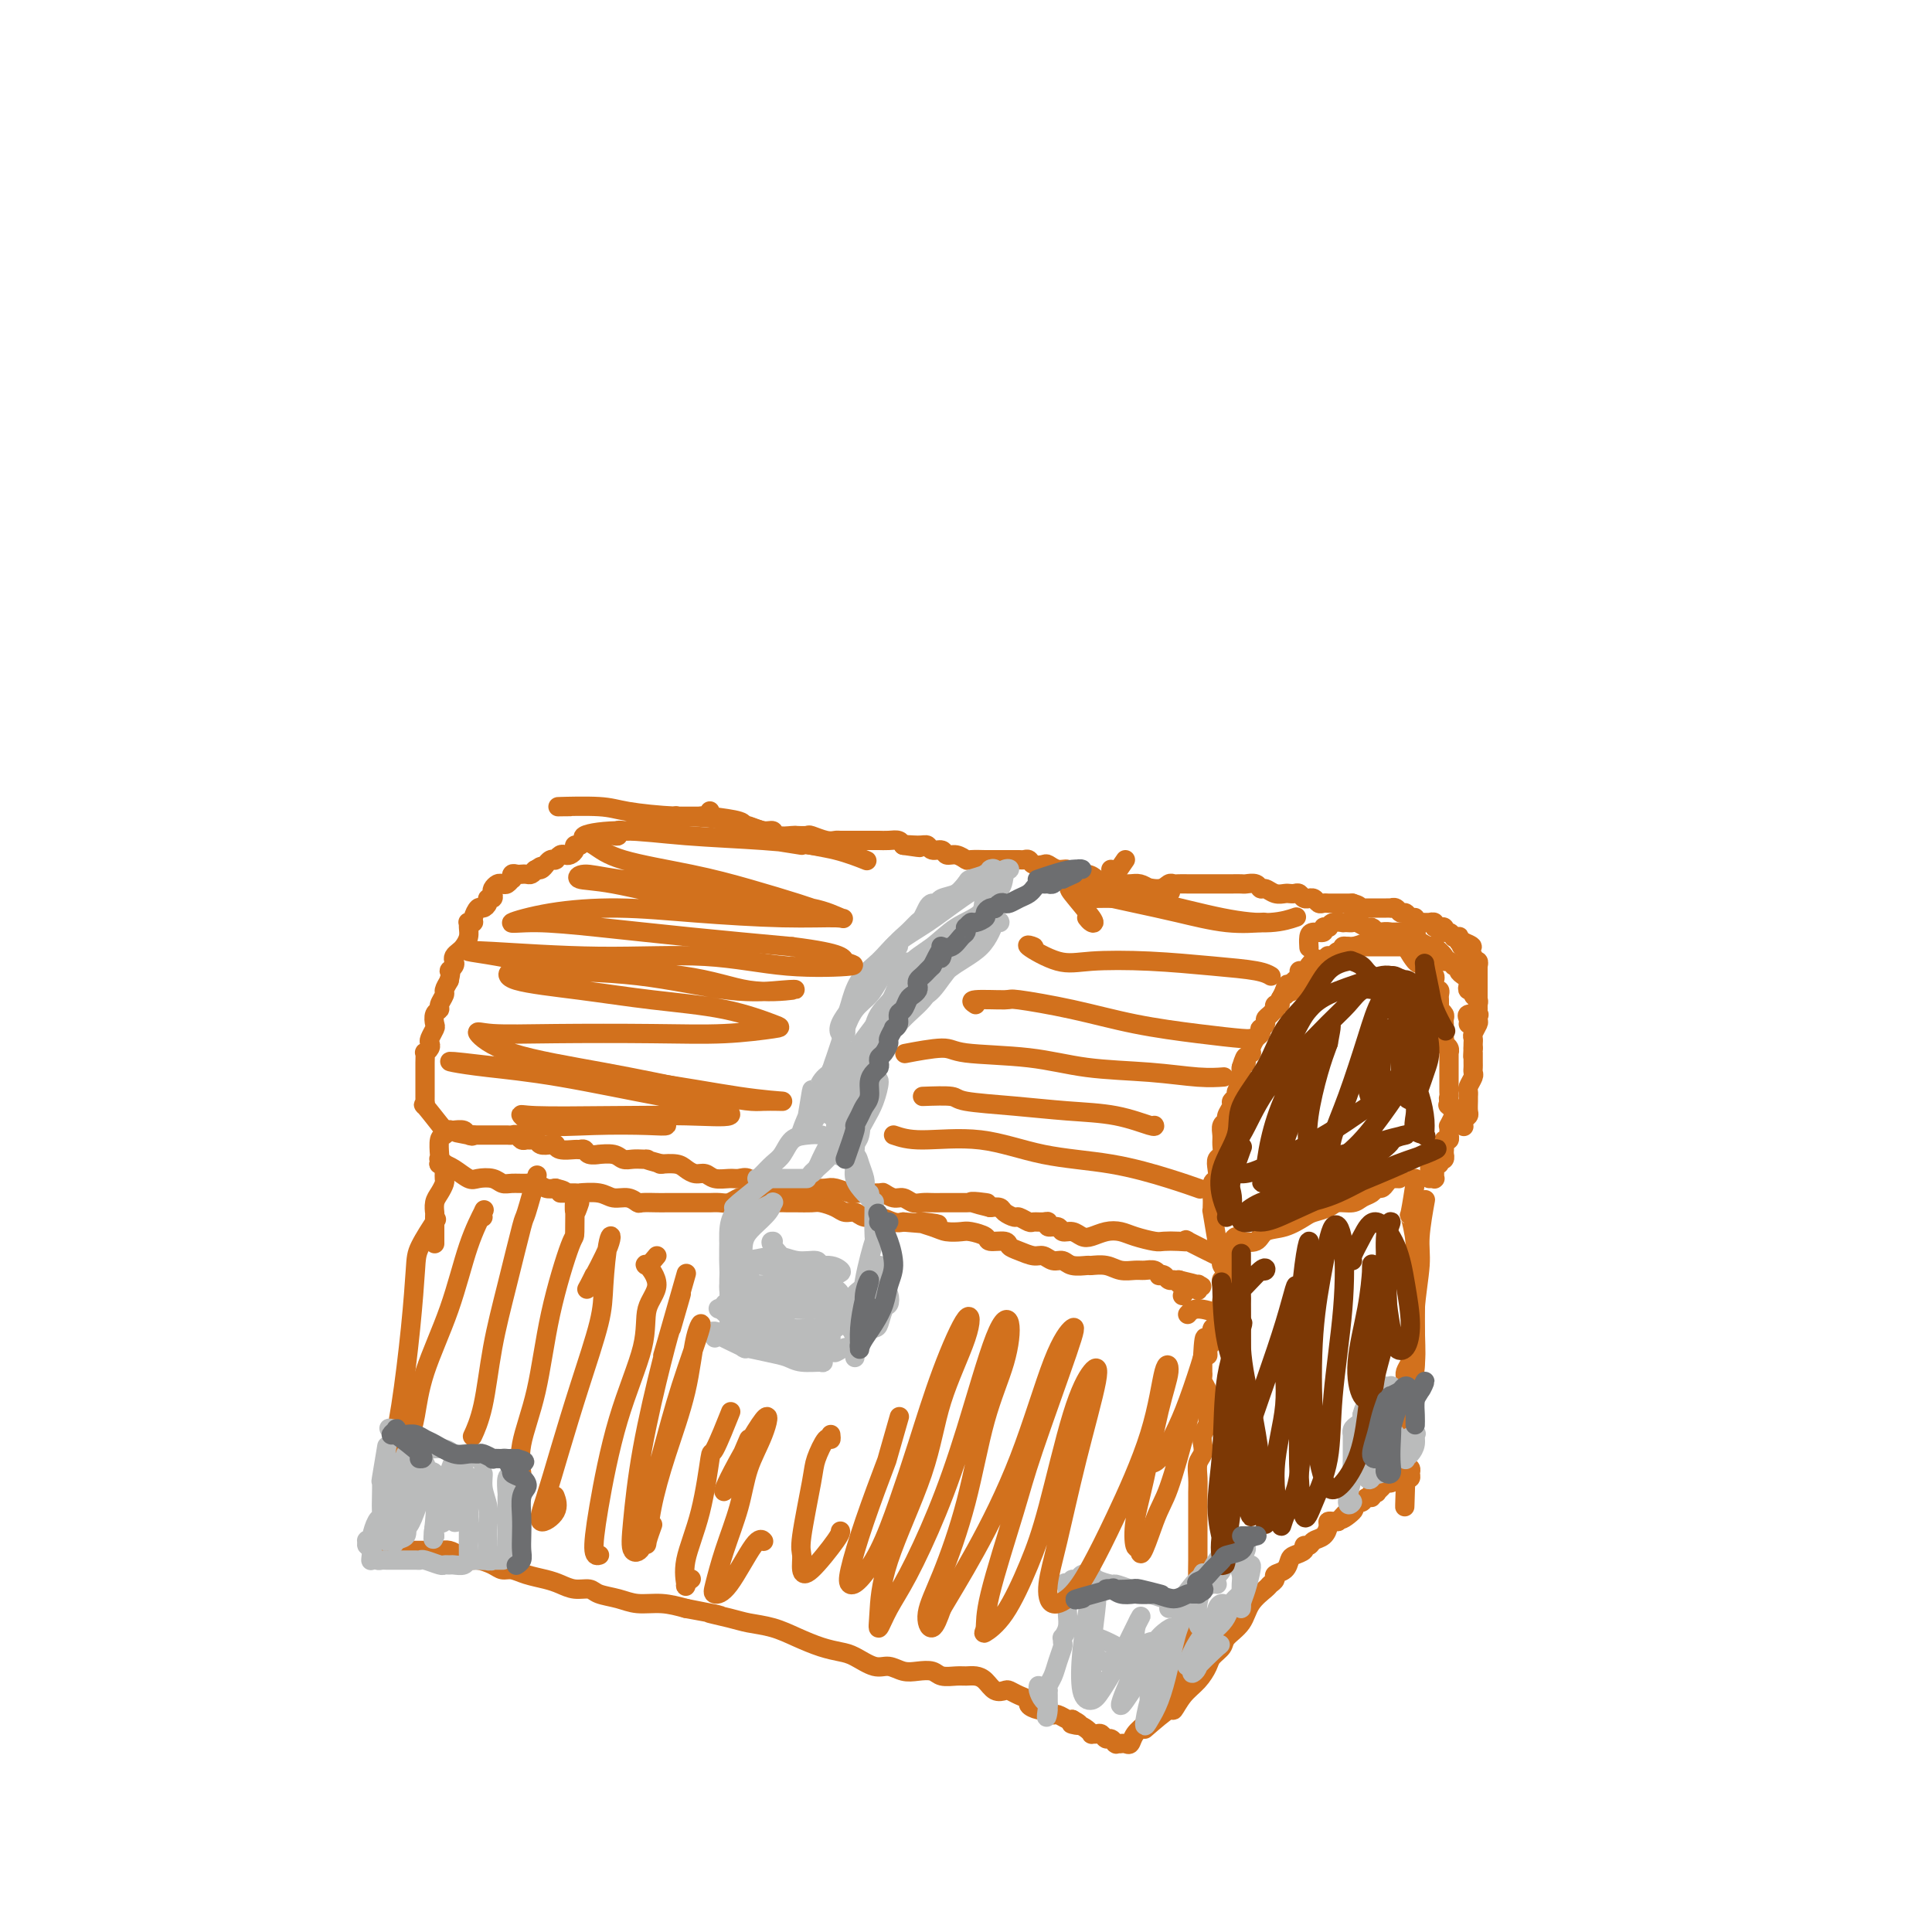 <svg viewBox='0 0 400 400' version='1.1' xmlns='http://www.w3.org/2000/svg' xmlns:xlink='http://www.w3.org/1999/xlink'><g fill='none' stroke='#D2711D' stroke-width='4' stroke-linecap='round' stroke-linejoin='round'><path d='M90,253c0.314,-0.483 0.628,-0.965 0,0c-0.628,0.965 -2.199,3.378 -3,5c-0.801,1.622 -0.831,2.453 -1,5c-0.169,2.547 -0.475,6.809 -1,12c-0.525,5.191 -1.269,11.309 -2,16c-0.731,4.691 -1.449,7.953 -2,11c-0.551,3.047 -0.936,5.878 -1,8c-0.064,2.122 0.193,3.535 0,5c-0.193,1.465 -0.836,2.981 -1,4c-0.164,1.019 0.152,1.541 0,2c-0.152,0.459 -0.773,0.855 -1,1c-0.227,0.145 -0.061,0.039 0,0c0.061,-0.039 0.016,-0.010 0,-1c-0.016,-0.990 -0.004,-2.997 0,-4c0.004,-1.003 0.001,-1.001 0,-1c-0.001,0.001 -0.001,0.000 0,0'/><path d='M79,321c0.291,-0.000 0.582,-0.000 0,0c-0.582,0.000 -2.037,0.000 -1,0c1.037,-0.000 4.567,-0.000 6,0c1.433,0.000 0.768,0.000 1,0c0.232,-0.000 1.360,-0.001 2,0c0.640,0.001 0.790,0.003 1,0c0.210,-0.003 0.479,-0.011 1,0c0.521,0.011 1.293,0.041 2,0c0.707,-0.041 1.348,-0.152 2,0c0.652,0.152 1.316,0.566 2,1c0.684,0.434 1.390,0.886 2,1c0.610,0.114 1.124,-0.110 2,0c0.876,0.110 2.114,0.554 3,1c0.886,0.446 1.420,0.893 2,1c0.580,0.107 1.208,-0.125 2,0c0.792,0.125 1.749,0.607 3,1c1.251,0.393 2.795,0.697 4,1c1.205,0.303 2.072,0.606 3,1c0.928,0.394 1.916,0.880 3,1c1.084,0.120 2.263,-0.126 3,0c0.737,0.126 1.032,0.625 2,1c0.968,0.375 2.610,0.626 4,1c1.390,0.374 2.528,0.870 4,1c1.472,0.130 3.278,-0.106 5,0c1.722,0.106 3.361,0.553 5,1'/><path d='M142,333c10.684,2.036 5.893,1.126 5,1c-0.893,-0.126 2.112,0.533 4,1c1.888,0.467 2.659,0.741 4,1c1.341,0.259 3.253,0.502 5,1c1.747,0.498 3.328,1.252 5,2c1.672,0.748 3.434,1.492 5,2c1.566,0.508 2.936,0.781 4,1c1.064,0.219 1.821,0.385 3,1c1.179,0.615 2.781,1.681 4,2c1.219,0.319 2.055,-0.107 3,0c0.945,0.107 2.000,0.747 3,1c1.000,0.253 1.944,0.121 3,0c1.056,-0.121 2.222,-0.229 3,0c0.778,0.229 1.167,0.795 2,1c0.833,0.205 2.110,0.048 3,0c0.890,-0.048 1.394,0.012 2,0c0.606,-0.012 1.313,-0.095 2,0c0.687,0.095 1.352,0.368 2,1c0.648,0.632 1.278,1.622 2,2c0.722,0.378 1.537,0.142 2,0c0.463,-0.142 0.574,-0.192 1,0c0.426,0.192 1.165,0.626 2,1c0.835,0.374 1.764,0.688 2,1c0.236,0.312 -0.221,0.624 0,1c0.221,0.376 1.119,0.818 2,1c0.881,0.182 1.745,0.105 2,0c0.255,-0.105 -0.100,-0.238 0,0c0.100,0.238 0.656,0.847 1,1c0.344,0.153 0.477,-0.151 1,0c0.523,0.151 1.435,0.757 2,1c0.565,0.243 0.782,0.121 1,0'/><path d='M222,356c3.061,1.631 0.714,1.207 0,1c-0.714,-0.207 0.204,-0.199 1,0c0.796,0.199 1.470,0.588 2,1c0.530,0.412 0.916,0.846 1,1c0.084,0.154 -0.132,0.026 0,0c0.132,-0.026 0.614,0.049 1,0c0.386,-0.049 0.678,-0.223 1,0c0.322,0.223 0.674,0.844 1,1c0.326,0.156 0.627,-0.154 1,0c0.373,0.154 0.818,0.773 1,1c0.182,0.227 0.101,0.061 0,0c-0.101,-0.061 -0.220,-0.017 0,0c0.220,0.017 0.780,0.006 1,0c0.220,-0.006 0.099,-0.007 0,0c-0.099,0.007 -0.177,0.023 0,0c0.177,-0.023 0.610,-0.086 1,0c0.390,0.086 0.739,0.322 1,0c0.261,-0.322 0.435,-1.200 1,-2c0.565,-0.800 1.523,-1.520 2,-2c0.477,-0.480 0.474,-0.719 1,-1c0.526,-0.281 1.581,-0.604 2,-1c0.419,-0.396 0.203,-0.866 0,-1c-0.203,-0.134 -0.391,0.066 0,0c0.391,-0.066 1.363,-0.399 2,-1c0.637,-0.601 0.941,-1.469 1,-2c0.059,-0.531 -0.126,-0.723 0,-1c0.126,-0.277 0.563,-0.638 1,-1'/><path d='M244,349c1.564,-2.311 0.474,-2.090 0,-2c-0.474,0.090 -0.334,0.047 0,-1c0.334,-1.047 0.860,-3.100 1,-4c0.140,-0.900 -0.107,-0.649 0,-1c0.107,-0.351 0.568,-1.306 1,-2c0.432,-0.694 0.834,-1.129 1,-2c0.166,-0.871 0.097,-2.179 0,-3c-0.097,-0.821 -0.222,-1.156 0,-2c0.222,-0.844 0.792,-2.197 1,-3c0.208,-0.803 0.056,-1.054 0,-2c-0.056,-0.946 -0.015,-2.585 0,-4c0.015,-1.415 0.004,-2.605 0,-4c-0.004,-1.395 -0.001,-2.995 0,-4c0.001,-1.005 -0.001,-1.414 0,-2c0.001,-0.586 0.004,-1.350 0,-2c-0.004,-0.650 -0.015,-1.185 0,-2c0.015,-0.815 0.056,-1.909 0,-3c-0.056,-1.091 -0.207,-2.179 0,-3c0.207,-0.821 0.774,-1.374 1,-2c0.226,-0.626 0.113,-1.326 0,-2c-0.113,-0.674 -0.225,-1.321 0,-2c0.225,-0.679 0.789,-1.390 1,-2c0.211,-0.610 0.071,-1.119 0,-2c-0.071,-0.881 -0.072,-2.135 0,-3c0.072,-0.865 0.215,-1.340 0,-2c-0.215,-0.660 -0.790,-1.504 -1,-2c-0.210,-0.496 -0.056,-0.644 0,-1c0.056,-0.356 0.015,-0.920 0,-1c-0.015,-0.080 -0.004,0.325 0,0c0.004,-0.325 0.001,-1.378 0,-2c-0.001,-0.622 -0.001,-0.811 0,-1'/><path d='M249,281c0.382,-7.592 0.838,-2.574 1,-1c0.162,1.574 0.030,-0.298 0,-1c-0.030,-0.702 0.044,-0.234 0,0c-0.044,0.234 -0.204,0.235 0,0c0.204,-0.235 0.773,-0.704 1,-1c0.227,-0.296 0.112,-0.418 0,-1c-0.112,-0.582 -0.223,-1.623 0,-2c0.223,-0.377 0.778,-0.090 1,0c0.222,0.090 0.112,-0.017 0,0c-0.112,0.017 -0.225,0.157 0,0c0.225,-0.157 0.789,-0.613 1,-1c0.211,-0.387 0.070,-0.706 0,-1c-0.070,-0.294 -0.070,-0.563 -1,-1c-0.930,-0.437 -2.789,-1.041 -4,-1c-1.211,0.041 -1.775,0.726 -2,1c-0.225,0.274 -0.113,0.137 0,0'/><path d='M237,358c2.040,-1.763 4.081,-3.526 5,-4c0.919,-0.474 0.717,0.340 1,0c0.283,-0.340 1.050,-1.834 2,-3c0.950,-1.166 2.084,-2.002 3,-3c0.916,-0.998 1.614,-2.156 2,-3c0.386,-0.844 0.458,-1.373 1,-2c0.542,-0.627 1.553,-1.352 2,-2c0.447,-0.648 0.329,-1.220 1,-2c0.671,-0.780 2.132,-1.767 3,-3c0.868,-1.233 1.145,-2.712 2,-4c0.855,-1.288 2.288,-2.386 3,-3c0.712,-0.614 0.702,-0.746 1,-1c0.298,-0.254 0.905,-0.631 1,-1c0.095,-0.369 -0.321,-0.728 0,-1c0.321,-0.272 1.377,-0.455 2,-1c0.623,-0.545 0.811,-1.452 1,-2c0.189,-0.548 0.378,-0.739 1,-1c0.622,-0.261 1.676,-0.594 2,-1c0.324,-0.406 -0.081,-0.886 0,-1c0.081,-0.114 0.648,0.137 1,0c0.352,-0.137 0.490,-0.664 1,-1c0.510,-0.336 1.394,-0.482 2,-1c0.606,-0.518 0.936,-1.407 1,-2c0.064,-0.593 -0.137,-0.890 0,-1c0.137,-0.110 0.610,-0.031 1,0c0.390,0.031 0.695,0.016 1,0'/><path d='M277,315c6.290,-6.830 2.014,-2.403 1,-1c-1.014,1.403 1.234,-0.216 2,-1c0.766,-0.784 0.052,-0.731 0,-1c-0.052,-0.269 0.559,-0.860 1,-1c0.441,-0.140 0.710,0.173 1,0c0.290,-0.173 0.599,-0.830 1,-1c0.401,-0.170 0.895,0.148 1,0c0.105,-0.148 -0.179,-0.762 0,-1c0.179,-0.238 0.820,-0.101 1,0c0.180,0.101 -0.103,0.167 0,0c0.103,-0.167 0.591,-0.567 1,-1c0.409,-0.433 0.740,-0.900 1,-1c0.260,-0.100 0.447,0.166 1,0c0.553,-0.166 1.470,-0.766 2,-1c0.530,-0.234 0.674,-0.103 1,0c0.326,0.103 0.833,0.179 1,0c0.167,-0.179 -0.008,-0.611 0,-1c0.008,-0.389 0.198,-0.733 0,-1c-0.198,-0.267 -0.784,-0.456 -1,0c-0.216,0.456 -0.062,1.559 0,2c0.062,0.441 0.031,0.221 0,0'/><path d='M253,269c0.030,0.354 0.061,0.708 0,1c-0.061,0.292 -0.213,0.522 0,-1c0.213,-1.522 0.790,-4.798 1,-6c0.210,-1.202 0.052,-0.332 0,0c-0.052,0.332 0.000,0.126 0,0c-0.000,-0.126 -0.053,-0.174 0,0c0.053,0.174 0.210,0.568 0,1c-0.210,0.432 -0.788,0.900 -1,1c-0.212,0.100 -0.057,-0.169 0,0c0.057,0.169 0.015,0.777 0,1c-0.015,0.223 -0.004,0.061 0,0c0.004,-0.061 -0.000,-0.019 0,0c0.000,0.019 0.005,0.017 0,0c-0.005,-0.017 -0.019,-0.050 0,0c0.019,0.050 0.072,0.182 0,0c-0.072,-0.182 -0.269,-0.679 0,-1c0.269,-0.321 1.002,-0.466 1,-1c-0.002,-0.534 -0.740,-1.457 -1,-2c-0.260,-0.543 -0.041,-0.706 0,-1c0.041,-0.294 -0.094,-0.720 0,-1c0.094,-0.280 0.417,-0.415 1,-1c0.583,-0.585 1.425,-1.621 2,-2c0.575,-0.379 0.883,-0.102 1,0c0.117,0.102 0.042,0.027 0,0c-0.042,-0.027 -0.050,-0.007 0,0c0.050,0.007 0.157,0.002 0,0c-0.157,-0.002 -0.579,-0.001 -1,0'/><path d='M256,257c0.253,-1.856 -0.616,-0.495 -1,0c-0.384,0.495 -0.284,0.126 0,0c0.284,-0.126 0.753,-0.007 1,0c0.247,0.007 0.272,-0.096 1,0c0.728,0.096 2.158,0.391 3,0c0.842,-0.391 1.097,-1.466 2,-2c0.903,-0.534 2.453,-0.525 4,-1c1.547,-0.475 3.090,-1.433 4,-2c0.910,-0.567 1.188,-0.743 2,-1c0.812,-0.257 2.158,-0.593 3,-1c0.842,-0.407 1.181,-0.883 2,-1c0.819,-0.117 2.117,0.127 3,0c0.883,-0.127 1.350,-0.625 2,-1c0.650,-0.375 1.484,-0.626 2,-1c0.516,-0.374 0.715,-0.871 1,-1c0.285,-0.129 0.655,0.109 1,0c0.345,-0.109 0.664,-0.565 1,-1c0.336,-0.435 0.690,-0.849 1,-1c0.310,-0.151 0.577,-0.041 1,0c0.423,0.041 1.003,0.011 1,0c-0.003,-0.011 -0.589,-0.003 -1,0c-0.411,0.003 -0.646,0.001 -1,0c-0.354,-0.001 -0.826,-0.000 -1,0c-0.174,0.000 -0.050,0.000 0,0c0.050,-0.000 0.025,-0.000 0,0'/><path d='M293,244c-0.028,0.606 -0.056,1.212 0,1c0.056,-0.212 0.197,-1.242 0,0c-0.197,1.242 -0.732,4.755 -1,6c-0.268,1.245 -0.268,0.221 0,1c0.268,0.779 0.804,3.361 1,5c0.196,1.639 0.053,2.335 0,4c-0.053,1.665 -0.017,4.300 0,6c0.017,1.700 0.015,2.466 0,4c-0.015,1.534 -0.042,3.838 0,6c0.042,2.162 0.155,4.184 0,6c-0.155,1.816 -0.577,3.427 -1,5c-0.423,1.573 -0.845,3.107 -1,4c-0.155,0.893 -0.041,1.145 0,2c0.041,0.855 0.011,2.311 0,3c-0.011,0.689 -0.003,0.609 0,1c0.003,0.391 0.001,1.254 0,2c-0.001,0.746 -0.000,1.376 0,2c0.000,0.624 0.000,1.242 0,2c-0.000,0.758 -0.000,1.657 0,2c0.000,0.343 0.000,0.131 0,0c-0.000,-0.131 -0.000,-0.180 0,0c0.000,0.180 0.000,0.590 0,1'/><path d='M291,307c-0.309,9.736 -0.083,2.577 0,0c0.083,-2.577 0.022,-0.571 0,0c-0.022,0.571 -0.006,-0.292 0,-1c0.006,-0.708 0.002,-1.262 0,-2c-0.002,-0.738 -0.000,-1.660 0,-2c0.000,-0.340 0.000,-0.097 0,0c-0.000,0.097 -0.000,0.049 0,0'/><path d='M90,257c-0.000,-0.147 -0.001,-0.294 0,0c0.001,0.294 0.003,1.029 0,0c-0.003,-1.029 -0.011,-3.824 0,-5c0.011,-1.176 0.041,-0.735 0,-1c-0.041,-0.265 -0.155,-1.237 0,-2c0.155,-0.763 0.577,-1.318 1,-2c0.423,-0.682 0.846,-1.493 1,-2c0.154,-0.507 0.037,-0.710 0,-1c-0.037,-0.290 0.004,-0.666 0,-1c-0.004,-0.334 -0.054,-0.625 0,-1c0.054,-0.375 0.210,-0.832 0,-1c-0.210,-0.168 -0.788,-0.045 -1,0c-0.212,0.045 -0.058,0.012 0,0c0.058,-0.012 0.020,-0.003 0,0c-0.020,0.003 -0.021,0.000 0,0c0.021,-0.000 0.063,0.002 0,0c-0.063,-0.002 -0.231,-0.007 0,0c0.231,0.007 0.862,0.027 1,0c0.138,-0.027 -0.216,-0.099 0,0c0.216,0.099 1.003,0.370 2,1c0.997,0.630 2.206,1.619 3,2c0.794,0.381 1.175,0.155 2,0c0.825,-0.155 2.094,-0.239 3,0c0.906,0.239 1.450,0.800 2,1c0.550,0.200 1.106,0.040 2,0c0.894,-0.040 2.126,0.041 3,0c0.874,-0.041 1.389,-0.203 2,0c0.611,0.203 1.317,0.772 2,1c0.683,0.228 1.341,0.114 2,0'/><path d='M115,246c3.604,0.847 1.114,0.963 1,1c-0.114,0.037 2.147,-0.005 3,0c0.853,0.005 0.299,0.058 1,0c0.701,-0.058 2.658,-0.226 4,0c1.342,0.226 2.068,0.845 3,1c0.932,0.155 2.069,-0.155 3,0c0.931,0.155 1.656,0.773 2,1c0.344,0.227 0.308,0.061 1,0c0.692,-0.061 2.112,-0.016 3,0c0.888,0.016 1.245,0.004 2,0c0.755,-0.004 1.907,-0.001 3,0c1.093,0.001 2.127,0.001 3,0c0.873,-0.001 1.585,-0.004 2,0c0.415,0.004 0.533,0.014 1,0c0.467,-0.014 1.283,-0.053 2,0c0.717,0.053 1.337,0.196 2,0c0.663,-0.196 1.371,-0.732 2,-1c0.629,-0.268 1.178,-0.268 2,0c0.822,0.268 1.915,0.804 3,1c1.085,0.196 2.162,0.052 3,0c0.838,-0.052 1.435,-0.011 2,0c0.565,0.011 1.096,-0.007 2,0c0.904,0.007 2.182,0.039 3,0c0.818,-0.039 1.177,-0.150 2,0c0.823,0.150 2.110,0.561 3,1c0.890,0.439 1.383,0.906 2,1c0.617,0.094 1.359,-0.185 2,0c0.641,0.185 1.182,0.833 2,1c0.818,0.167 1.912,-0.147 3,0c1.088,0.147 2.168,0.756 3,1c0.832,0.244 1.416,0.122 2,0'/><path d='M187,253c11.960,1.038 5.861,0.134 4,0c-1.861,-0.134 0.518,0.503 2,1c1.482,0.497 2.069,0.855 3,1c0.931,0.145 2.208,0.076 3,0c0.792,-0.076 1.101,-0.161 2,0c0.899,0.161 2.390,0.568 3,1c0.610,0.432 0.341,0.890 1,1c0.659,0.110 2.245,-0.129 3,0c0.755,0.129 0.677,0.627 1,1c0.323,0.373 1.045,0.621 2,1c0.955,0.379 2.141,0.890 3,1c0.859,0.110 1.390,-0.181 2,0c0.610,0.181 1.300,0.833 2,1c0.700,0.167 1.412,-0.153 2,0c0.588,0.153 1.052,0.777 2,1c0.948,0.223 2.379,0.046 3,0c0.621,-0.046 0.431,0.041 1,0c0.569,-0.041 1.896,-0.208 3,0c1.104,0.208 1.984,0.791 3,1c1.016,0.209 2.166,0.042 3,0c0.834,-0.042 1.351,0.040 2,0c0.649,-0.040 1.431,-0.203 2,0c0.569,0.203 0.927,0.772 1,1c0.073,0.228 -0.139,0.114 0,0c0.139,-0.114 0.630,-0.227 1,0c0.370,0.227 0.621,0.793 1,1c0.379,0.207 0.886,0.056 1,0c0.114,-0.056 -0.165,-0.015 0,0c0.165,0.015 0.775,0.004 1,0c0.225,-0.004 0.064,-0.001 0,0c-0.064,0.001 -0.032,0.001 0,0'/><path d='M244,265c8.996,2.083 2.985,1.289 1,1c-1.985,-0.289 0.057,-0.074 1,0c0.943,0.074 0.789,0.006 1,0c0.211,-0.006 0.789,0.051 1,0c0.211,-0.051 0.057,-0.208 0,0c-0.057,0.208 -0.017,0.782 0,1c0.017,0.218 0.011,0.080 0,0c-0.011,-0.080 -0.027,-0.102 0,0c0.027,0.102 0.099,0.328 0,0c-0.099,-0.328 -0.367,-1.212 -1,-1c-0.633,0.212 -1.632,1.519 -2,2c-0.368,0.481 -0.105,0.138 0,0c0.105,-0.138 0.053,-0.069 0,0'/><path d='M252,260c0.690,0.340 1.380,0.679 0,0c-1.380,-0.679 -4.829,-2.377 -6,-3c-1.171,-0.623 -0.064,-0.170 0,0c0.064,0.170 -0.916,0.056 -2,0c-1.084,-0.056 -2.271,-0.054 -3,0c-0.729,0.054 -1.000,0.162 -2,0c-1.000,-0.162 -2.729,-0.592 -4,-1c-1.271,-0.408 -2.083,-0.793 -3,-1c-0.917,-0.207 -1.937,-0.236 -3,0c-1.063,0.236 -2.167,0.739 -3,1c-0.833,0.261 -1.394,0.281 -2,0c-0.606,-0.281 -1.258,-0.864 -2,-1c-0.742,-0.136 -1.574,0.174 -2,0c-0.426,-0.174 -0.447,-0.831 -1,-1c-0.553,-0.169 -1.639,0.152 -2,0c-0.361,-0.152 0.001,-0.777 0,-1c-0.001,-0.223 -0.366,-0.045 -1,0c-0.634,0.045 -1.536,-0.043 -2,0c-0.464,0.043 -0.491,0.218 -1,0c-0.509,-0.218 -1.501,-0.829 -2,-1c-0.499,-0.171 -0.505,0.099 -1,0c-0.495,-0.099 -1.479,-0.565 -2,-1c-0.521,-0.435 -0.577,-0.839 -1,-1c-0.423,-0.161 -1.211,-0.081 -2,0'/><path d='M205,250c-7.403,-1.774 -2.410,-1.207 -1,-1c1.410,0.207 -0.763,0.056 -2,0c-1.237,-0.056 -1.539,-0.015 -2,0c-0.461,0.015 -1.082,0.005 -2,0c-0.918,-0.005 -2.133,-0.005 -3,0c-0.867,0.005 -1.387,0.017 -2,0c-0.613,-0.017 -1.321,-0.061 -2,0c-0.679,0.061 -1.331,0.227 -2,0c-0.669,-0.227 -1.356,-0.846 -2,-1c-0.644,-0.154 -1.246,0.156 -2,0c-0.754,-0.156 -1.662,-0.778 -2,-1c-0.338,-0.222 -0.106,-0.046 -1,0c-0.894,0.046 -2.913,-0.040 -4,0c-1.087,0.040 -1.242,0.206 -2,0c-0.758,-0.206 -2.118,-0.784 -3,-1c-0.882,-0.216 -1.286,-0.072 -2,0c-0.714,0.072 -1.738,0.070 -3,0c-1.262,-0.070 -2.761,-0.208 -4,0c-1.239,0.208 -2.219,0.764 -3,1c-0.781,0.236 -1.363,0.154 -2,0c-0.637,-0.154 -1.329,-0.380 -2,-1c-0.671,-0.620 -1.320,-1.634 -2,-2c-0.680,-0.366 -1.389,-0.083 -2,0c-0.611,0.083 -1.123,-0.033 -2,0c-0.877,0.033 -2.120,0.215 -3,0c-0.880,-0.215 -1.396,-0.828 -2,-1c-0.604,-0.172 -1.297,0.098 -2,0c-0.703,-0.098 -1.415,-0.562 -2,-1c-0.585,-0.438 -1.042,-0.849 -2,-1c-0.958,-0.151 -2.417,-0.043 -3,0c-0.583,0.043 -0.292,0.022 0,0'/><path d='M137,241c-4.357,-1.156 -3.249,-1.046 -3,-1c0.249,0.046 -0.362,0.026 -1,0c-0.638,-0.026 -1.304,-0.060 -2,0c-0.696,0.060 -1.423,0.213 -2,0c-0.577,-0.213 -1.005,-0.793 -2,-1c-0.995,-0.207 -2.557,-0.041 -3,0c-0.443,0.041 0.234,-0.042 0,0c-0.234,0.042 -1.379,0.208 -2,0c-0.621,-0.208 -0.716,-0.792 -1,-1c-0.284,-0.208 -0.755,-0.042 -1,0c-0.245,0.042 -0.264,-0.042 -1,0c-0.736,0.042 -2.190,0.208 -3,0c-0.810,-0.208 -0.976,-0.792 -1,-1c-0.024,-0.208 0.096,-0.042 0,0c-0.096,0.042 -0.407,-0.042 -1,0c-0.593,0.042 -1.468,0.208 -2,0c-0.532,-0.208 -0.720,-0.792 -1,-1c-0.280,-0.208 -0.652,-0.042 -1,0c-0.348,0.042 -0.670,-0.041 -1,0c-0.330,0.041 -0.666,0.207 -1,0c-0.334,-0.207 -0.667,-0.788 -1,-1c-0.333,-0.212 -0.667,-0.057 -1,0c-0.333,0.057 -0.664,0.015 -1,0c-0.336,-0.015 -0.677,-0.004 -1,0c-0.323,0.004 -0.629,0.001 -1,0c-0.371,-0.001 -0.806,-0.000 -1,0c-0.194,0.000 -0.146,0.000 0,0c0.146,-0.000 0.390,-0.000 0,0c-0.390,0.000 -1.413,0.000 -2,0c-0.587,-0.000 -0.739,-0.000 -1,0c-0.261,0.000 -0.630,0.000 -1,0'/><path d='M98,235c-6.267,-0.944 -2.436,-0.306 -1,0c1.436,0.306 0.477,0.278 0,0c-0.477,-0.278 -0.471,-0.807 -1,-1c-0.529,-0.193 -1.592,-0.052 -2,0c-0.408,0.052 -0.161,0.013 0,0c0.161,-0.013 0.237,0.000 0,0c-0.237,-0.000 -0.785,-0.013 -1,0c-0.215,0.013 -0.096,0.052 0,0c0.096,-0.052 0.170,-0.196 0,0c-0.170,0.196 -0.583,0.731 -1,1c-0.417,0.269 -0.839,0.272 -1,1c-0.161,0.728 -0.061,2.181 0,3c0.061,0.819 0.083,1.004 0,1c-0.083,-0.004 -0.271,-0.197 0,0c0.271,0.197 1.000,0.785 1,1c-0.000,0.215 -0.731,0.058 -1,0c-0.269,-0.058 -0.077,-0.017 0,0c0.077,0.017 0.038,0.008 0,0'/><path d='M92,234c-1.691,-2.146 -3.381,-4.292 -4,-5c-0.619,-0.708 -0.166,0.021 0,0c0.166,-0.021 0.044,-0.794 0,-1c-0.044,-0.206 -0.012,0.153 0,0c0.012,-0.153 0.003,-0.818 0,-1c-0.003,-0.182 -0.001,0.120 0,0c0.001,-0.120 0.000,-0.662 0,-1c-0.000,-0.338 -0.000,-0.470 0,-1c0.000,-0.530 0.000,-1.456 0,-2c-0.000,-0.544 -0.001,-0.705 0,-1c0.001,-0.295 0.004,-0.723 0,-1c-0.004,-0.277 -0.015,-0.403 0,-1c0.015,-0.597 0.056,-1.664 0,-2c-0.056,-0.336 -0.207,0.061 0,0c0.207,-0.061 0.774,-0.579 1,-1c0.226,-0.421 0.112,-0.747 0,-1c-0.112,-0.253 -0.222,-0.435 0,-1c0.222,-0.565 0.776,-1.512 1,-2c0.224,-0.488 0.116,-0.516 0,-1c-0.116,-0.484 -0.242,-1.424 0,-2c0.242,-0.576 0.852,-0.787 1,-1c0.148,-0.213 -0.167,-0.428 0,-1c0.167,-0.572 0.814,-1.500 1,-2c0.186,-0.500 -0.090,-0.571 0,-1c0.090,-0.429 0.545,-1.214 1,-2'/><path d='M93,203c0.714,-3.035 -0.002,-2.123 0,-2c0.002,0.123 0.721,-0.544 1,-1c0.279,-0.456 0.117,-0.702 0,-1c-0.117,-0.298 -0.189,-0.647 0,-1c0.189,-0.353 0.639,-0.711 1,-1c0.361,-0.289 0.631,-0.508 1,-1c0.369,-0.492 0.835,-1.256 1,-2c0.165,-0.744 0.029,-1.469 0,-2c-0.029,-0.531 0.048,-0.868 0,-1c-0.048,-0.132 -0.220,-0.059 0,0c0.220,0.059 0.834,0.104 1,0c0.166,-0.104 -0.114,-0.358 0,-1c0.114,-0.642 0.623,-1.674 1,-2c0.377,-0.326 0.623,0.053 1,0c0.377,-0.053 0.885,-0.539 1,-1c0.115,-0.461 -0.162,-0.898 0,-1c0.162,-0.102 0.764,0.130 1,0c0.236,-0.130 0.104,-0.622 0,-1c-0.104,-0.378 -0.182,-0.641 0,-1c0.182,-0.359 0.623,-0.813 1,-1c0.377,-0.187 0.689,-0.106 1,0c0.311,0.106 0.622,0.239 1,0c0.378,-0.239 0.822,-0.849 1,-1c0.178,-0.151 0.089,0.155 0,0c-0.089,-0.155 -0.179,-0.773 0,-1c0.179,-0.227 0.625,-0.064 1,0c0.375,0.064 0.678,0.027 1,0c0.322,-0.027 0.664,-0.046 1,0c0.336,0.046 0.668,0.156 1,0c0.332,-0.156 0.666,-0.578 1,-1'/><path d='M111,180c1.868,-1.233 0.539,-0.317 0,0c-0.539,0.317 -0.289,0.033 0,0c0.289,-0.033 0.616,0.183 1,0c0.384,-0.183 0.825,-0.767 1,-1c0.175,-0.233 0.086,-0.115 0,0c-0.086,0.115 -0.167,0.228 0,0c0.167,-0.228 0.584,-0.797 1,-1c0.416,-0.203 0.833,-0.041 1,0c0.167,0.041 0.086,-0.041 0,0c-0.086,0.041 -0.177,0.204 0,0c0.177,-0.204 0.621,-0.777 1,-1c0.379,-0.223 0.694,-0.098 1,0c0.306,0.098 0.604,0.170 1,0c0.396,-0.170 0.890,-0.580 1,-1c0.110,-0.420 -0.165,-0.848 0,-1c0.165,-0.152 0.769,-0.027 1,0c0.231,0.027 0.090,-0.044 0,0c-0.090,0.044 -0.129,0.204 0,0c0.129,-0.204 0.426,-0.773 1,-1c0.574,-0.227 1.425,-0.113 2,0c0.575,0.113 0.875,0.227 1,0c0.125,-0.227 0.075,-0.793 0,-1c-0.075,-0.207 -0.174,-0.054 0,0c0.174,0.054 0.620,0.011 1,0c0.380,-0.011 0.693,0.011 1,0c0.307,-0.011 0.607,-0.055 1,0c0.393,0.055 0.879,0.211 1,0c0.121,-0.211 -0.121,-0.788 0,-1c0.121,-0.212 0.606,-0.061 1,0c0.394,0.061 0.697,0.030 1,0'/><path d='M130,172c3.101,-1.177 1.352,-0.118 1,0c-0.352,0.118 0.692,-0.704 1,-1c0.308,-0.296 -0.121,-0.065 0,0c0.121,0.065 0.793,-0.035 1,0c0.207,0.035 -0.051,0.205 0,0c0.051,-0.205 0.413,-0.786 1,-1c0.587,-0.214 1.401,-0.061 2,0c0.599,0.061 0.983,0.030 1,0c0.017,-0.030 -0.332,-0.061 0,0c0.332,0.061 1.347,0.212 2,0c0.653,-0.212 0.946,-0.789 1,-1c0.054,-0.211 -0.129,-0.057 0,0c0.129,0.057 0.571,0.015 1,0c0.429,-0.015 0.846,-0.004 1,0c0.154,0.004 0.045,0.001 0,0c-0.045,-0.001 -0.027,-0.000 0,0c0.027,0.000 0.064,0.000 0,0c-0.064,-0.000 -0.228,-0.000 0,0c0.228,0.000 0.849,0.000 1,0c0.151,-0.000 -0.170,-0.000 0,0c0.170,0.000 0.829,0.000 1,0c0.171,-0.000 -0.146,-0.000 0,0c0.146,0.000 0.756,0.000 1,0c0.244,-0.000 0.122,-0.000 0,0'/><path d='M145,169c2.543,-0.465 1.399,-0.128 1,0c-0.399,0.128 -0.054,0.048 0,0c0.054,-0.048 -0.182,-0.065 0,0c0.182,0.065 0.781,0.213 1,0c0.219,-0.213 0.059,-0.788 0,-1c-0.059,-0.212 -0.017,-0.061 0,0c0.017,0.061 0.008,0.030 0,0'/><path d='M252,257c-0.423,-2.556 -0.846,-5.112 -1,-6c-0.154,-0.888 -0.037,-0.107 0,0c0.037,0.107 -0.004,-0.460 0,-1c0.004,-0.540 0.053,-1.052 0,-2c-0.053,-0.948 -0.206,-2.333 0,-3c0.206,-0.667 0.773,-0.615 1,-1c0.227,-0.385 0.114,-1.205 0,-2c-0.114,-0.795 -0.228,-1.565 0,-2c0.228,-0.435 0.797,-0.537 1,-1c0.203,-0.463 0.039,-1.289 0,-2c-0.039,-0.711 0.046,-1.308 0,-2c-0.046,-0.692 -0.224,-1.481 0,-2c0.224,-0.519 0.849,-0.769 1,-1c0.151,-0.231 -0.171,-0.442 0,-1c0.171,-0.558 0.834,-1.462 1,-2c0.166,-0.538 -0.166,-0.711 0,-1c0.166,-0.289 0.829,-0.693 1,-1c0.171,-0.307 -0.150,-0.515 0,-1c0.150,-0.485 0.771,-1.246 1,-2c0.229,-0.754 0.065,-1.501 0,-2c-0.065,-0.499 -0.033,-0.749 0,-1'/><path d='M257,221c1.171,-3.895 1.098,-1.634 1,-1c-0.098,0.634 -0.220,-0.359 0,-1c0.220,-0.641 0.780,-0.931 1,-1c0.220,-0.069 0.098,0.083 0,0c-0.098,-0.083 -0.171,-0.400 0,-1c0.171,-0.600 0.586,-1.484 1,-2c0.414,-0.516 0.828,-0.663 1,-1c0.172,-0.337 0.101,-0.864 0,-1c-0.101,-0.136 -0.234,0.117 0,0c0.234,-0.117 0.833,-0.605 1,-1c0.167,-0.395 -0.100,-0.698 0,-1c0.100,-0.302 0.567,-0.602 1,-1c0.433,-0.398 0.833,-0.894 1,-1c0.167,-0.106 0.101,0.178 0,0c-0.101,-0.178 -0.237,-0.817 0,-1c0.237,-0.183 0.847,0.091 1,0c0.153,-0.091 -0.151,-0.545 0,-1c0.151,-0.455 0.759,-0.911 1,-1c0.241,-0.089 0.116,0.187 0,0c-0.116,-0.187 -0.225,-0.838 0,-1c0.225,-0.162 0.782,0.164 1,0c0.218,-0.164 0.096,-0.819 0,-1c-0.096,-0.181 -0.167,0.110 0,0c0.167,-0.110 0.570,-0.622 1,-1c0.430,-0.378 0.886,-0.623 1,-1c0.114,-0.377 -0.113,-0.885 0,-1c0.113,-0.115 0.566,0.165 1,0c0.434,-0.165 0.848,-0.775 1,-1c0.152,-0.225 0.044,-0.064 0,0c-0.044,0.064 -0.022,0.032 0,0'/><path d='M271,200c2.287,-3.184 1.004,-0.643 1,0c-0.004,0.643 1.270,-0.611 2,-1c0.730,-0.389 0.916,0.088 1,0c0.084,-0.088 0.065,-0.741 0,-1c-0.065,-0.259 -0.176,-0.126 0,0c0.176,0.126 0.638,0.244 1,0c0.362,-0.244 0.623,-0.850 1,-1c0.377,-0.150 0.872,0.156 1,0c0.128,-0.156 -0.109,-0.774 0,-1c0.109,-0.226 0.564,-0.061 1,0c0.436,0.061 0.853,0.016 1,0c0.147,-0.016 0.025,-0.004 0,0c-0.025,0.004 0.049,0.001 0,0c-0.049,-0.001 -0.221,-0.000 0,0c0.221,0.000 0.834,0.000 1,0c0.166,-0.000 -0.114,-0.000 0,0c0.114,0.000 0.622,0.000 1,0c0.378,-0.000 0.626,-0.000 1,0c0.374,0.000 0.873,0.000 1,0c0.127,-0.000 -0.120,-0.000 0,0c0.120,0.000 0.605,0.000 1,0c0.395,-0.000 0.698,-0.000 1,0c0.302,0.000 0.602,0.000 1,0c0.398,-0.000 0.894,-0.000 1,0c0.106,0.000 -0.179,0.000 0,0c0.179,-0.000 0.821,-0.000 1,0c0.179,0.000 -0.106,0.000 0,0c0.106,-0.000 0.602,-0.000 1,0c0.398,0.000 0.699,0.000 1,0'/><path d='M291,196c3.049,-0.622 0.672,-0.178 0,0c-0.672,0.178 0.360,0.090 1,0c0.640,-0.090 0.890,-0.182 1,0c0.110,0.182 0.082,0.637 0,1c-0.082,0.363 -0.219,0.632 0,1c0.219,0.368 0.793,0.835 1,1c0.207,0.165 0.045,0.029 0,0c-0.045,-0.029 0.025,0.048 0,0c-0.025,-0.048 -0.147,-0.220 0,0c0.147,0.220 0.561,0.833 1,1c0.439,0.167 0.903,-0.110 1,0c0.097,0.110 -0.171,0.608 0,1c0.171,0.392 0.782,0.679 1,1c0.218,0.321 0.044,0.678 0,1c-0.044,0.322 0.041,0.611 0,1c-0.041,0.389 -0.207,0.877 0,1c0.207,0.123 0.788,-0.121 1,0c0.212,0.121 0.056,0.606 0,1c-0.056,0.394 -0.011,0.697 0,1c0.011,0.303 -0.011,0.606 0,1c0.011,0.394 0.056,0.880 0,1c-0.056,0.120 -0.211,-0.126 0,0c0.211,0.126 0.789,0.625 1,1c0.211,0.375 0.057,0.626 0,1c-0.057,0.374 -0.015,0.870 0,1c0.015,0.130 0.004,-0.105 0,0c-0.004,0.105 -0.001,0.550 0,1c0.001,0.450 0.000,0.904 0,1c-0.000,0.096 -0.000,-0.166 0,0c0.000,0.166 0.000,0.762 0,1c-0.000,0.238 -0.000,0.119 0,0'/><path d='M299,215c0.326,2.249 0.140,1.373 0,1c-0.140,-0.373 -0.234,-0.243 0,0c0.234,0.243 0.795,0.600 1,1c0.205,0.400 0.055,0.842 0,1c-0.055,0.158 -0.015,0.032 0,0c0.015,-0.032 0.004,0.029 0,0c-0.004,-0.029 -0.001,-0.148 0,0c0.001,0.148 0.000,0.564 0,1c-0.000,0.436 -0.000,0.890 0,1c0.000,0.110 0.000,-0.126 0,0c-0.000,0.126 -0.000,0.615 0,1c0.000,0.385 0.000,0.667 0,1c-0.000,0.333 -0.001,0.718 0,1c0.001,0.282 0.004,0.460 0,1c-0.004,0.540 -0.015,1.441 0,2c0.015,0.559 0.058,0.775 0,1c-0.058,0.225 -0.215,0.460 0,1c0.215,0.540 0.804,1.384 1,2c0.196,0.616 -0.000,1.005 0,1c0.000,-0.005 0.196,-0.404 0,0c-0.196,0.404 -0.785,1.610 -1,2c-0.215,0.390 -0.057,-0.035 0,0c0.057,0.035 0.011,0.530 0,1c-0.011,0.470 0.011,0.914 0,1c-0.011,0.086 -0.056,-0.188 0,0c0.056,0.188 0.211,0.838 0,1c-0.211,0.162 -0.789,-0.163 -1,0c-0.211,0.163 -0.057,0.813 0,1c0.057,0.187 0.016,-0.089 0,0c-0.016,0.089 -0.008,0.545 0,1'/><path d='M299,238c-0.001,3.493 -0.004,0.726 0,0c0.004,-0.726 0.015,0.590 0,1c-0.015,0.410 -0.057,-0.087 0,0c0.057,0.087 0.212,0.759 0,1c-0.212,0.241 -0.793,0.051 -1,0c-0.207,-0.051 -0.041,0.038 0,0c0.041,-0.038 -0.041,-0.202 0,0c0.041,0.202 0.207,0.771 0,1c-0.207,0.229 -0.788,0.118 -1,0c-0.212,-0.118 -0.057,-0.241 0,0c0.057,0.241 0.015,0.848 0,1c-0.015,0.152 -0.004,-0.152 0,0c0.004,0.152 0.001,0.759 0,1c-0.001,0.241 -0.001,0.117 0,0c0.001,-0.117 0.001,-0.228 0,0c-0.001,0.228 -0.004,0.793 0,1c0.004,0.207 0.015,0.055 0,0c-0.015,-0.055 -0.057,-0.015 0,0c0.057,0.015 0.211,0.004 0,0c-0.211,-0.004 -0.788,-0.001 -1,0c-0.212,0.001 -0.061,0.000 0,0c0.061,-0.000 0.030,-0.000 0,0'/><path d='M147,169c2.420,0.312 4.840,0.623 6,1c1.160,0.377 1.061,0.818 1,1c-0.061,0.182 -0.082,0.105 0,0c0.082,-0.105 0.267,-0.238 1,0c0.733,0.238 2.012,0.848 3,1c0.988,0.152 1.683,-0.155 2,0c0.317,0.155 0.254,0.773 1,1c0.746,0.227 2.300,0.065 3,0c0.700,-0.065 0.545,-0.031 1,0c0.455,0.031 1.522,0.061 2,0c0.478,-0.061 0.369,-0.212 1,0c0.631,0.212 2.002,0.789 3,1c0.998,0.211 1.623,0.057 2,0c0.377,-0.057 0.506,-0.015 1,0c0.494,0.015 1.354,0.004 2,0c0.646,-0.004 1.080,-0.002 2,0c0.920,0.002 2.327,0.003 3,0c0.673,-0.003 0.613,-0.011 1,0c0.387,0.011 1.219,0.041 2,0c0.781,-0.041 1.509,-0.155 2,0c0.491,0.155 0.746,0.577 1,1'/><path d='M187,175c6.323,0.924 2.132,0.232 1,0c-1.132,-0.232 0.795,-0.006 2,0c1.205,0.006 1.687,-0.210 2,0c0.313,0.210 0.455,0.845 1,1c0.545,0.155 1.491,-0.169 2,0c0.509,0.169 0.579,0.830 1,1c0.421,0.170 1.193,-0.151 2,0c0.807,0.151 1.647,0.772 2,1c0.353,0.228 0.217,0.061 1,0c0.783,-0.061 2.485,-0.016 3,0c0.515,0.016 -0.156,0.004 0,0c0.156,-0.004 1.141,-0.001 2,0c0.859,0.001 1.592,-0.001 2,0c0.408,0.001 0.489,0.004 1,0c0.511,-0.004 1.450,-0.015 2,0c0.550,0.015 0.710,0.055 1,0c0.290,-0.055 0.710,-0.207 1,0c0.290,0.207 0.449,0.772 1,1c0.551,0.228 1.494,0.118 2,0c0.506,-0.118 0.576,-0.242 1,0c0.424,0.242 1.202,0.852 2,1c0.798,0.148 1.617,-0.167 2,0c0.383,0.167 0.330,0.815 1,1c0.670,0.185 2.062,-0.094 3,0c0.938,0.094 1.420,0.561 2,1c0.580,0.439 1.258,0.849 2,1c0.742,0.151 1.550,0.043 2,0c0.450,-0.043 0.543,-0.022 1,0c0.457,0.022 1.277,0.044 2,0c0.723,-0.044 1.349,-0.156 2,0c0.651,0.156 1.325,0.578 2,1'/><path d='M238,184c8.084,1.376 2.795,0.316 1,0c-1.795,-0.316 -0.097,0.111 1,0c1.097,-0.111 1.592,-0.762 2,-1c0.408,-0.238 0.728,-0.064 1,0c0.272,0.064 0.497,0.017 1,0c0.503,-0.017 1.286,-0.005 2,0c0.714,0.005 1.360,0.001 2,0c0.640,-0.001 1.275,-0.000 2,0c0.725,0.000 1.541,0.000 2,0c0.459,-0.000 0.560,-0.001 1,0c0.440,0.001 1.217,0.004 2,0c0.783,-0.004 1.571,-0.016 2,0c0.429,0.016 0.499,0.061 1,0c0.501,-0.061 1.433,-0.226 2,0c0.567,0.226 0.768,0.845 1,1c0.232,0.155 0.496,-0.154 1,0c0.504,0.154 1.248,0.772 2,1c0.752,0.228 1.511,0.065 2,0c0.489,-0.065 0.710,-0.032 1,0c0.290,0.032 0.651,0.061 1,0c0.349,-0.061 0.685,-0.214 1,0c0.315,0.214 0.609,0.793 1,1c0.391,0.207 0.878,0.041 1,0c0.122,-0.041 -0.122,0.041 0,0c0.122,-0.041 0.609,-0.207 1,0c0.391,0.207 0.685,0.788 1,1c0.315,0.212 0.651,0.057 1,0c0.349,-0.057 0.712,-0.015 1,0c0.288,0.015 0.501,0.004 1,0c0.499,-0.004 1.286,-0.001 2,0c0.714,0.001 1.357,0.001 2,0'/><path d='M280,187c2.985,0.845 0.448,0.959 0,1c-0.448,0.041 1.193,0.011 2,0c0.807,-0.011 0.781,-0.003 1,0c0.219,0.003 0.685,0.001 1,0c0.315,-0.001 0.480,-0.001 1,0c0.520,0.001 1.396,0.004 2,0c0.604,-0.004 0.935,-0.016 1,0c0.065,0.016 -0.138,0.061 0,0c0.138,-0.061 0.615,-0.228 1,0c0.385,0.228 0.677,0.849 1,1c0.323,0.151 0.678,-0.170 1,0c0.322,0.170 0.611,0.830 1,1c0.389,0.170 0.879,-0.151 1,0c0.121,0.151 -0.126,0.773 0,1c0.126,0.227 0.626,0.060 1,0c0.374,-0.060 0.621,-0.012 1,0c0.379,0.012 0.890,-0.011 1,0c0.110,0.011 -0.182,0.056 0,0c0.182,-0.056 0.837,-0.212 1,0c0.163,0.212 -0.167,0.793 0,1c0.167,0.207 0.832,0.040 1,0c0.168,-0.040 -0.161,0.046 0,0c0.161,-0.046 0.813,-0.223 1,0c0.187,0.223 -0.090,0.844 0,1c0.090,0.156 0.546,-0.155 1,0c0.454,0.155 0.905,0.777 1,1c0.095,0.223 -0.168,0.046 0,0c0.168,-0.046 0.767,0.039 1,0c0.233,-0.039 0.101,-0.203 0,0c-0.101,0.203 -0.172,0.772 0,1c0.172,0.228 0.586,0.114 1,0'/><path d='M303,195c3.554,1.464 0.938,1.123 0,1c-0.938,-0.123 -0.199,-0.029 0,0c0.199,0.029 -0.143,-0.006 0,0c0.143,0.006 0.771,0.053 1,0c0.229,-0.053 0.060,-0.206 0,0c-0.060,0.206 -0.012,0.772 0,1c0.012,0.228 -0.012,0.118 0,0c0.012,-0.118 0.060,-0.243 0,0c-0.060,0.243 -0.226,0.853 0,1c0.226,0.147 0.845,-0.171 1,0c0.155,0.171 -0.155,0.829 0,1c0.155,0.171 0.773,-0.147 1,0c0.227,0.147 0.061,0.759 0,1c-0.061,0.241 -0.016,0.109 0,0c0.016,-0.109 0.004,-0.197 0,0c-0.004,0.197 -0.001,0.678 0,1c0.001,0.322 0.000,0.485 0,1c-0.000,0.515 -0.000,1.380 0,2c0.000,0.620 0.000,0.993 0,1c-0.000,0.007 0.000,-0.354 0,0c-0.000,0.354 -0.000,1.422 0,2c0.000,0.578 0.001,0.664 0,1c-0.001,0.336 -0.004,0.920 0,1c0.004,0.080 0.015,-0.343 0,0c-0.015,0.343 -0.057,1.454 0,2c0.057,0.546 0.211,0.528 0,1c-0.211,0.472 -0.789,1.436 -1,2c-0.211,0.564 -0.057,0.729 0,1c0.057,0.271 0.016,0.649 0,1c-0.016,0.351 -0.008,0.676 0,1'/><path d='M305,217c-0.155,2.886 -0.042,1.600 0,1c0.042,-0.600 0.012,-0.513 0,0c-0.012,0.513 -0.007,1.451 0,2c0.007,0.549 0.016,0.710 0,1c-0.016,0.290 -0.057,0.708 0,1c0.057,0.292 0.211,0.458 0,1c-0.211,0.542 -0.789,1.458 -1,2c-0.211,0.542 -0.056,0.708 0,1c0.056,0.292 0.011,0.708 0,1c-0.011,0.292 0.011,0.460 0,1c-0.011,0.540 -0.055,1.453 0,2c0.055,0.547 0.209,0.730 0,1c-0.209,0.270 -0.781,0.629 -1,1c-0.219,0.371 -0.083,0.754 0,1c0.083,0.246 0.115,0.355 0,0c-0.115,-0.355 -0.377,-1.172 -1,-2c-0.623,-0.828 -1.607,-1.665 -2,-2c-0.393,-0.335 -0.197,-0.167 0,0'/><path d='M265,207c2.748,-5.108 1.116,-2.878 1,-2c-0.116,0.878 1.282,0.403 2,0c0.718,-0.403 0.756,-0.734 1,-1c0.244,-0.266 0.695,-0.467 1,-1c0.305,-0.533 0.463,-1.399 1,-2c0.537,-0.601 1.453,-0.935 2,-1c0.547,-0.065 0.724,0.141 1,0c0.276,-0.141 0.652,-0.630 1,-1c0.348,-0.370 0.669,-0.620 1,-1c0.331,-0.380 0.673,-0.889 1,-1c0.327,-0.111 0.637,0.177 1,0c0.363,-0.177 0.777,-0.818 1,-1c0.223,-0.182 0.254,0.096 1,0c0.746,-0.096 2.205,-0.565 3,-1c0.795,-0.435 0.925,-0.834 1,-1c0.075,-0.166 0.094,-0.097 0,0c-0.094,0.097 -0.300,0.222 0,0c0.300,-0.222 1.108,-0.791 2,-1c0.892,-0.209 1.868,-0.057 2,0c0.132,0.057 -0.582,0.018 0,0c0.582,-0.018 2.459,-0.016 3,0c0.541,0.016 -0.255,0.046 0,0c0.255,-0.046 1.561,-0.170 2,0c0.439,0.170 0.010,0.632 0,1c-0.010,0.368 0.397,0.641 1,1c0.603,0.359 1.401,0.804 2,1c0.599,0.196 1.000,0.144 1,0c-0.000,-0.144 -0.402,-0.379 0,0c0.402,0.379 1.608,1.371 2,2c0.392,0.629 -0.031,0.894 0,1c0.031,0.106 0.515,0.053 1,0'/><path d='M300,199c2.328,1.168 1.149,1.086 1,1c-0.149,-0.086 0.731,-0.178 1,0c0.269,0.178 -0.073,0.626 0,1c0.073,0.374 0.559,0.674 1,1c0.441,0.326 0.835,0.679 1,1c0.165,0.321 0.101,0.611 0,1c-0.101,0.389 -0.237,0.878 0,1c0.237,0.122 0.848,-0.121 1,0c0.152,0.121 -0.156,0.607 0,1c0.156,0.393 0.774,0.693 1,1c0.226,0.307 0.060,0.622 0,1c-0.060,0.378 -0.014,0.819 0,1c0.014,0.181 -0.004,0.100 0,0c0.004,-0.100 0.029,-0.220 0,0c-0.029,0.220 -0.113,0.781 0,1c0.113,0.219 0.423,0.097 0,0c-0.423,-0.097 -1.577,-0.170 -2,0c-0.423,0.170 -0.114,0.584 0,1c0.114,0.416 0.033,0.833 0,1c-0.033,0.167 -0.016,0.083 0,0'/><path d='M293,199c0.441,-0.152 0.882,-0.303 1,0c0.118,0.303 -0.087,1.062 -1,0c-0.913,-1.062 -2.535,-3.944 -3,-5c-0.465,-1.056 0.226,-0.286 0,0c-0.226,0.286 -1.370,0.087 -2,0c-0.630,-0.087 -0.745,-0.061 -1,0c-0.255,0.061 -0.649,0.156 -1,0c-0.351,-0.156 -0.657,-0.564 -1,-1c-0.343,-0.436 -0.721,-0.902 -1,-1c-0.279,-0.098 -0.457,0.170 -1,0c-0.543,-0.170 -1.450,-0.777 -2,-1c-0.550,-0.223 -0.742,-0.061 -1,0c-0.258,0.061 -0.580,0.020 -1,0c-0.420,-0.020 -0.936,-0.020 -1,0c-0.064,0.020 0.324,0.058 0,0c-0.324,-0.058 -1.359,-0.213 -2,0c-0.641,0.213 -0.888,0.793 -1,1c-0.112,0.207 -0.089,0.041 0,0c0.089,-0.041 0.244,0.043 0,0c-0.244,-0.043 -0.889,-0.214 -1,0c-0.111,0.214 0.310,0.814 0,1c-0.310,0.186 -1.351,-0.041 -2,0c-0.649,0.041 -0.906,0.351 -1,1c-0.094,0.649 -0.025,1.636 0,2c0.025,0.364 0.007,0.104 0,0c-0.007,-0.104 -0.004,-0.052 0,0'/><path d='M296,242c0.000,0.133 0.000,0.267 0,0c0.000,-0.267 0.000,-0.933 0,-1c0.000,-0.067 0.000,0.467 0,1'/><path d='M295,249c-0.033,0.180 -0.065,0.359 0,0c0.065,-0.359 0.228,-1.258 0,0c-0.228,1.258 -0.849,4.672 -1,7c-0.151,2.328 0.166,3.569 0,6c-0.166,2.431 -0.815,6.053 -1,9c-0.185,2.947 0.094,5.221 0,7c-0.094,1.779 -0.561,3.065 -1,4c-0.439,0.935 -0.849,1.521 -1,2c-0.151,0.479 -0.043,0.851 0,1c0.043,0.149 0.022,0.074 0,0'/><path d='M293,253c0.000,0.209 0.000,0.418 0,0c-0.000,-0.418 -0.000,-1.462 0,0c0.000,1.462 0.001,5.430 0,7c-0.001,1.570 -0.004,0.742 0,2c0.004,1.258 0.015,4.604 0,7c-0.015,2.396 -0.057,3.843 0,6c0.057,2.157 0.211,5.023 0,7c-0.211,1.977 -0.789,3.066 -1,4c-0.211,0.934 -0.057,1.713 0,2c0.057,0.287 0.016,0.082 0,0c-0.016,-0.082 -0.008,-0.041 0,0'/></g>
<g fill='none' stroke='#BABBBB' stroke-width='4' stroke-linecap='round' stroke-linejoin='round'><path d='M242,333c0.000,0.000 2.000,-1.000 2,-1'/><path d='M244,332c0.667,0.232 1.334,0.465 0,0c-1.334,-0.465 -4.670,-1.626 -6,-2c-1.330,-0.374 -0.654,0.041 -1,0c-0.346,-0.041 -1.713,-0.536 -3,-1c-1.287,-0.464 -2.492,-0.895 -3,-1c-0.508,-0.105 -0.317,0.116 -1,0c-0.683,-0.116 -2.239,-0.568 -3,-1c-0.761,-0.432 -0.729,-0.844 -1,-1c-0.271,-0.156 -0.847,-0.057 -1,0c-0.153,0.057 0.116,0.070 0,0c-0.116,-0.070 -0.619,-0.225 -1,0c-0.381,0.225 -0.641,0.830 -1,1c-0.359,0.170 -0.817,-0.094 -1,0c-0.183,0.094 -0.092,0.547 0,1'/><path d='M222,328c-3.343,-0.609 -0.700,-0.130 0,0c0.700,0.130 -0.544,-0.089 -1,0c-0.456,0.089 -0.126,0.487 0,1c0.126,0.513 0.048,1.142 0,2c-0.048,0.858 -0.066,1.946 0,3c0.066,1.054 0.215,2.074 0,3c-0.215,0.926 -0.793,1.760 -1,2c-0.207,0.240 -0.044,-0.112 0,0c0.044,0.112 -0.030,0.688 0,1c0.030,0.312 0.166,0.361 0,1c-0.166,0.639 -0.633,1.869 -1,3c-0.367,1.131 -0.634,2.162 -1,3c-0.366,0.838 -0.830,1.484 -1,2c-0.170,0.516 -0.046,0.901 0,1c0.046,0.099 0.012,-0.089 0,0c-0.012,0.089 -0.004,0.454 0,1c0.004,0.546 0.002,1.273 0,2'/><path d='M217,353c-0.729,4.187 -0.052,2.155 0,1c0.052,-1.155 -0.522,-1.433 -1,-2c-0.478,-0.567 -0.859,-1.422 -1,-2c-0.141,-0.578 -0.040,-0.879 0,-1c0.040,-0.121 0.020,-0.060 0,0'/><path d='M244,332c1.516,-2.083 3.033,-4.166 4,-5c0.967,-0.834 1.385,-0.418 2,-1c0.615,-0.582 1.428,-2.160 2,-3c0.572,-0.840 0.902,-0.940 1,-1c0.098,-0.060 -0.037,-0.078 0,0c0.037,0.078 0.247,0.252 0,1c-0.247,0.748 -0.950,2.069 -2,3c-1.050,0.931 -2.446,1.473 -3,2c-0.554,0.527 -0.266,1.038 0,1c0.266,-0.038 0.510,-0.626 1,-1c0.490,-0.374 1.227,-0.535 2,-1c0.773,-0.465 1.584,-1.234 2,-2c0.416,-0.766 0.437,-1.530 1,-2c0.563,-0.470 1.667,-0.645 2,-1c0.333,-0.355 -0.107,-0.889 0,-1c0.107,-0.111 0.760,0.201 1,0c0.240,-0.201 0.069,-0.915 0,-1c-0.069,-0.085 -0.034,0.457 0,1'/><path d='M257,321c2.011,-1.409 0.539,0.569 0,2c-0.539,1.431 -0.145,2.315 0,3c0.145,0.685 0.042,1.171 0,2c-0.042,0.829 -0.021,2.002 0,3c0.021,0.998 0.044,1.823 0,2c-0.044,0.177 -0.156,-0.292 0,-1c0.156,-0.708 0.578,-1.654 1,-3c0.422,-1.346 0.844,-3.093 1,-4c0.156,-0.907 0.044,-0.973 0,-1c-0.044,-0.027 -0.022,-0.013 0,0'/><path d='M279,311c0.566,-0.150 1.132,-0.300 1,0c-0.132,0.300 -0.964,1.051 -1,0c-0.036,-1.051 0.722,-3.903 1,-5c0.278,-1.097 0.074,-0.437 0,-1c-0.074,-0.563 -0.020,-2.347 0,-3c0.020,-0.653 0.005,-0.175 0,0c-0.005,0.175 -0.001,0.048 0,0c0.001,-0.048 0.000,-0.015 0,0c-0.000,0.015 -0.000,0.013 0,0c0.000,-0.013 -0.000,-0.036 0,0c0.000,0.036 0.000,0.130 0,0c-0.000,-0.130 -0.001,-0.483 0,-1c0.001,-0.517 0.003,-1.199 0,-2c-0.003,-0.801 -0.011,-1.720 0,-2c0.011,-0.280 0.041,0.079 0,0c-0.041,-0.079 -0.155,-0.596 0,-1c0.155,-0.404 0.578,-0.696 1,-1c0.422,-0.304 0.845,-0.620 1,-1c0.155,-0.380 0.044,-0.823 0,-1c-0.044,-0.177 -0.022,-0.089 0,0'/><path d='M282,293c0.674,-2.799 0.860,-0.796 1,0c0.140,0.796 0.233,0.385 1,0c0.767,-0.385 2.207,-0.743 3,-1c0.793,-0.257 0.938,-0.412 1,-1c0.062,-0.588 0.041,-1.607 0,-2c-0.041,-0.393 -0.100,-0.158 0,0c0.100,0.158 0.360,0.240 1,0c0.640,-0.240 1.660,-0.800 2,-1c0.340,-0.200 0.001,-0.040 0,0c-0.001,0.040 0.336,-0.042 0,0c-0.336,0.042 -1.344,0.207 -2,0c-0.656,-0.207 -0.959,-0.788 -1,-1c-0.041,-0.212 0.181,-0.057 0,0c-0.181,0.057 -0.766,0.016 -1,0c-0.234,-0.016 -0.117,-0.008 0,0'/><path d='M82,296c0.323,0.082 0.646,0.165 0,0c-0.646,-0.165 -2.262,-0.576 -1,0c1.262,0.576 5.402,2.140 7,3c1.598,0.860 0.653,1.015 1,1c0.347,-0.015 1.987,-0.200 3,0c1.013,0.200 1.399,0.785 2,1c0.601,0.215 1.418,0.061 2,0c0.582,-0.061 0.928,-0.031 1,0c0.072,0.031 -0.131,0.061 0,0c0.131,-0.061 0.596,-0.212 1,0c0.404,0.212 0.749,0.789 1,1c0.251,0.211 0.410,0.057 1,0c0.590,-0.057 1.612,-0.015 2,0c0.388,0.015 0.142,0.004 0,0c-0.142,-0.004 -0.179,-0.001 0,0c0.179,0.001 0.574,0.000 1,0c0.426,-0.000 0.884,-0.000 1,0c0.116,0.000 -0.110,0.000 0,0c0.110,-0.000 0.555,-0.000 1,0'/><path d='M105,302c3.574,0.929 1.010,0.251 0,0c-1.010,-0.251 -0.466,-0.074 0,0c0.466,0.074 0.853,0.045 1,0c0.147,-0.045 0.053,-0.106 0,0c-0.053,0.106 -0.067,0.380 0,1c0.067,0.620 0.214,1.588 0,2c-0.214,0.412 -0.789,0.270 -1,1c-0.211,0.730 -0.056,2.332 0,3c0.056,0.668 0.015,0.402 0,1c-0.015,0.598 -0.004,2.059 0,3c0.004,0.941 0.001,1.362 0,2c-0.001,0.638 -0.000,1.491 0,2c0.000,0.509 0.000,0.672 0,1c-0.000,0.328 -0.000,0.820 0,1c0.000,0.180 0.000,0.049 0,0c-0.000,-0.049 -0.000,-0.014 0,0c0.000,0.014 0.000,0.007 0,0'/><path d='M105,319c0.004,2.793 0.015,1.274 0,1c-0.015,-0.274 -0.057,0.697 0,1c0.057,0.303 0.211,-0.062 0,0c-0.211,0.062 -0.787,0.553 -1,1c-0.213,0.447 -0.062,0.852 0,1c0.062,0.148 0.034,0.040 0,0c-0.034,-0.040 -0.076,-0.011 0,0c0.076,0.011 0.269,0.003 0,0c-0.269,-0.003 -1.000,-0.001 -2,0c-1.000,0.001 -2.269,0.000 -3,0c-0.731,-0.000 -0.923,-0.000 -1,0c-0.077,0.000 -0.038,0.000 0,0'/><path d='M80,300c-0.030,0.179 -0.061,0.358 0,0c0.061,-0.358 0.212,-1.252 0,0c-0.212,1.252 -0.788,4.651 -1,6c-0.212,1.349 -0.059,0.650 0,1c0.059,0.350 0.026,1.750 0,3c-0.026,1.250 -0.044,2.349 0,3c0.044,0.651 0.152,0.854 0,1c-0.152,0.146 -0.562,0.234 -1,1c-0.438,0.766 -0.903,2.209 -1,3c-0.097,0.791 0.174,0.929 0,1c-0.174,0.071 -0.793,0.075 -1,0c-0.207,-0.075 -0.003,-0.230 0,0c0.003,0.230 -0.195,0.845 0,1c0.195,0.155 0.783,-0.151 1,0c0.217,0.151 0.062,0.757 0,1c-0.062,0.243 -0.031,0.121 0,0'/><path d='M77,321c-0.452,3.491 -0.080,1.720 0,1c0.080,-0.720 -0.130,-0.389 0,0c0.130,0.389 0.601,0.836 1,1c0.399,0.164 0.726,0.044 1,0c0.274,-0.044 0.494,-0.011 1,0c0.506,0.011 1.299,0.002 2,0c0.701,-0.002 1.309,0.003 2,0c0.691,-0.003 1.466,-0.015 2,0c0.534,0.015 0.826,0.057 1,0c0.174,-0.057 0.231,-0.212 1,0c0.769,0.212 2.251,0.790 3,1c0.749,0.210 0.764,0.053 1,0c0.236,-0.053 0.694,-0.000 1,0c0.306,0.000 0.459,-0.053 1,0c0.541,0.053 1.469,0.210 2,0c0.531,-0.210 0.663,-0.788 1,-1c0.337,-0.212 0.878,-0.057 1,0c0.122,0.057 -0.173,0.015 0,0c0.173,-0.015 0.816,-0.004 1,0c0.184,0.004 -0.090,0.001 0,0c0.090,-0.001 0.545,-0.001 1,0'/><path d='M100,323c3.497,0.316 0.741,0.108 0,0c-0.741,-0.108 0.533,-0.114 1,0c0.467,0.114 0.126,0.348 0,0c-0.126,-0.348 -0.038,-1.278 0,-2c0.038,-0.722 0.025,-1.235 0,-2c-0.025,-0.765 -0.062,-1.780 0,-3c0.062,-1.220 0.224,-2.644 0,-4c-0.224,-1.356 -0.834,-2.644 -1,-4c-0.166,-1.356 0.113,-2.778 0,-3c-0.113,-0.222 -0.619,0.758 -1,1c-0.381,0.242 -0.638,-0.253 -1,0c-0.362,0.253 -0.829,1.255 -1,3c-0.171,1.745 -0.046,4.232 0,6c0.046,1.768 0.012,2.816 0,4c-0.012,1.184 -0.003,2.503 0,3c0.003,0.497 -0.001,0.171 0,0c0.001,-0.171 0.007,-0.186 0,-1c-0.007,-0.814 -0.025,-2.427 0,-4c0.025,-1.573 0.095,-3.107 0,-5c-0.095,-1.893 -0.353,-4.144 -1,-6c-0.647,-1.856 -1.683,-3.318 -2,-4c-0.317,-0.682 0.086,-0.586 0,0c-0.086,0.586 -0.662,1.662 -1,3c-0.338,1.338 -0.437,2.937 -1,5c-0.563,2.063 -1.589,4.589 -2,6c-0.411,1.411 -0.205,1.705 0,2'/><path d='M90,318c-0.632,2.046 -0.211,-0.838 0,-3c0.211,-2.162 0.212,-3.602 0,-5c-0.212,-1.398 -0.637,-2.754 -1,-4c-0.363,-1.246 -0.665,-2.382 -1,-3c-0.335,-0.618 -0.705,-0.719 -1,0c-0.295,0.719 -0.516,2.258 -1,4c-0.484,1.742 -1.229,3.689 -2,6c-0.771,2.311 -1.566,4.987 -2,6c-0.434,1.013 -0.508,0.363 0,0c0.508,-0.363 1.597,-0.440 2,-1c0.403,-0.560 0.119,-1.602 0,-3c-0.119,-1.398 -0.073,-3.153 0,-5c0.073,-1.847 0.174,-3.786 0,-5c-0.174,-1.214 -0.621,-1.704 -1,-2c-0.379,-0.296 -0.690,-0.397 -1,0c-0.310,0.397 -0.620,1.292 -1,3c-0.380,1.708 -0.832,4.230 -1,6c-0.168,1.770 -0.053,2.790 0,4c0.053,1.210 0.042,2.610 0,3c-0.042,0.390 -0.116,-0.232 0,-1c0.116,-0.768 0.420,-1.684 1,-3c0.580,-1.316 1.434,-3.033 2,-5c0.566,-1.967 0.845,-4.184 1,-6c0.155,-1.816 0.188,-3.231 0,-3c-0.188,0.231 -0.597,2.109 -1,4c-0.403,1.891 -0.799,3.796 -1,6c-0.201,2.204 -0.208,4.709 0,6c0.208,1.291 0.631,1.369 1,1c0.369,-0.369 0.685,-1.184 1,-2'/><path d='M84,316c0.632,1.112 2.211,-3.606 3,-6c0.789,-2.394 0.786,-2.462 1,-3c0.214,-0.538 0.645,-1.545 1,-2c0.355,-0.455 0.634,-0.360 1,0c0.366,0.360 0.819,0.983 1,2c0.181,1.017 0.090,2.428 0,4c-0.090,1.572 -0.179,3.305 0,4c0.179,0.695 0.627,0.352 1,0c0.373,-0.352 0.672,-0.714 1,-2c0.328,-1.286 0.687,-3.495 1,-5c0.313,-1.505 0.581,-2.305 1,-3c0.419,-0.695 0.990,-1.286 1,-1c0.010,0.286 -0.539,1.450 -1,3c-0.461,1.550 -0.833,3.486 -1,5c-0.167,1.514 -0.128,2.605 0,3c0.128,0.395 0.346,0.096 1,0c0.654,-0.096 1.744,0.013 2,-1c0.256,-1.013 -0.323,-3.148 -1,-4c-0.677,-0.852 -1.451,-0.422 -2,0c-0.549,0.422 -0.871,0.835 -1,1c-0.129,0.165 -0.064,0.083 0,0'/><path d='M225,342c0.033,-0.166 0.065,-0.332 0,0c-0.065,0.332 -0.228,1.164 0,0c0.228,-1.164 0.847,-4.322 1,-6c0.153,-1.678 -0.159,-1.875 0,-3c0.159,-1.125 0.789,-3.179 1,-4c0.211,-0.821 0.004,-0.409 0,0c-0.004,0.409 0.195,0.817 0,3c-0.195,2.183 -0.784,6.143 -1,9c-0.216,2.857 -0.057,4.612 0,6c0.057,1.388 0.014,2.410 0,3c-0.014,0.590 0.001,0.746 0,1c-0.001,0.254 -0.017,0.604 0,-1c0.017,-1.604 0.068,-5.162 0,-8c-0.068,-2.838 -0.256,-4.955 0,-7c0.256,-2.045 0.957,-4.016 1,-5c0.043,-0.984 -0.571,-0.981 -1,0c-0.429,0.981 -0.674,2.938 -1,5c-0.326,2.062 -0.734,4.227 -1,7c-0.266,2.773 -0.391,6.154 0,8c0.391,1.846 1.299,2.158 2,2c0.701,-0.158 1.194,-0.787 2,-2c0.806,-1.213 1.925,-3.012 3,-5c1.075,-1.988 2.108,-4.165 3,-6c0.892,-1.835 1.644,-3.327 2,-4c0.356,-0.673 0.315,-0.526 0,0c-0.315,0.526 -0.905,1.432 -1,3c-0.095,1.568 0.306,3.799 0,6c-0.306,2.201 -1.319,4.374 -2,6c-0.681,1.626 -1.029,2.707 -1,3c0.029,0.293 0.437,-0.202 1,-1c0.563,-0.798 1.282,-1.899 2,-3'/><path d='M235,349c0.997,-1.985 1.988,-4.949 3,-7c1.012,-2.051 2.044,-3.191 3,-4c0.956,-0.809 1.835,-1.287 2,-1c0.165,0.287 -0.384,1.340 -1,3c-0.616,1.660 -1.297,3.927 -2,6c-0.703,2.073 -1.426,3.951 -2,6c-0.574,2.049 -1.000,4.267 -1,5c-0.000,0.733 0.425,-0.021 1,-1c0.575,-0.979 1.300,-2.182 2,-4c0.700,-1.818 1.373,-4.250 2,-7c0.627,-2.750 1.206,-5.819 2,-8c0.794,-2.181 1.803,-3.475 2,-4c0.197,-0.525 -0.416,-0.282 -1,1c-0.584,1.282 -1.138,3.603 -2,6c-0.862,2.397 -2.031,4.870 -3,7c-0.969,2.130 -1.738,3.915 -2,5c-0.262,1.085 -0.018,1.468 0,1c0.018,-0.468 -0.192,-1.787 0,-3c0.192,-1.213 0.786,-2.320 1,-4c0.214,-1.680 0.049,-3.935 0,-5c-0.049,-1.065 0.019,-0.942 0,-1c-0.019,-0.058 -0.124,-0.298 -1,0c-0.876,0.298 -2.523,1.136 -4,2c-1.477,0.864 -2.784,1.756 -4,2c-1.216,0.244 -2.341,-0.159 -3,-1c-0.659,-0.841 -0.852,-2.120 -1,-3c-0.148,-0.880 -0.249,-1.360 1,-1c1.249,0.360 3.850,1.560 6,3c2.150,1.440 3.848,3.118 5,4c1.152,0.882 1.758,0.966 2,1c0.242,0.034 0.121,0.017 0,0'/><path d='M251,341c0.260,0.154 0.520,0.307 1,0c0.480,-0.307 1.179,-1.075 0,0c-1.179,1.075 -4.237,3.992 -5,5c-0.763,1.008 0.770,0.109 1,-1c0.230,-1.109 -0.843,-2.426 0,-4c0.843,-1.574 3.601,-3.406 5,-5c1.399,-1.594 1.437,-2.952 2,-4c0.563,-1.048 1.650,-1.787 2,-2c0.350,-0.213 -0.038,0.101 -1,1c-0.962,0.899 -2.500,2.384 -4,4c-1.500,1.616 -2.964,3.362 -4,5c-1.036,1.638 -1.645,3.167 -2,4c-0.355,0.833 -0.456,0.969 0,1c0.456,0.031 1.468,-0.045 2,-1c0.532,-0.955 0.584,-2.791 1,-4c0.416,-1.209 1.195,-1.792 2,-3c0.805,-1.208 1.635,-3.041 2,-4c0.365,-0.959 0.266,-1.042 0,-1c-0.266,0.042 -0.699,0.210 -1,1c-0.301,0.790 -0.469,2.202 -1,3c-0.531,0.798 -1.424,0.981 -2,1c-0.576,0.019 -0.833,-0.126 -1,-1c-0.167,-0.874 -0.243,-2.475 0,-4c0.243,-1.525 0.804,-2.973 1,-4c0.196,-1.027 0.028,-1.634 0,-2c-0.028,-0.366 0.084,-0.490 0,0c-0.084,0.490 -0.363,1.595 0,2c0.363,0.405 1.367,0.109 2,0c0.633,-0.109 0.895,-0.031 1,0c0.105,0.031 0.052,0.016 0,0'/><path d='M286,290c-0.058,0.222 -0.117,0.443 0,0c0.117,-0.443 0.409,-1.551 0,0c-0.409,1.551 -1.518,5.761 -2,7c-0.482,1.239 -0.337,-0.492 0,0c0.337,0.492 0.865,3.209 1,5c0.135,1.791 -0.122,2.656 0,3c0.122,0.344 0.623,0.166 1,0c0.377,-0.166 0.631,-0.320 1,-1c0.369,-0.680 0.852,-1.885 1,-3c0.148,-1.115 -0.041,-2.141 0,-3c0.041,-0.859 0.312,-1.552 0,-2c-0.312,-0.448 -1.206,-0.653 -2,0c-0.794,0.653 -1.489,2.162 -2,4c-0.511,1.838 -0.837,4.003 -1,5c-0.163,0.997 -0.164,0.824 0,1c0.164,0.176 0.492,0.700 1,0c0.508,-0.700 1.197,-2.623 2,-4c0.803,-1.377 1.722,-2.208 2,-3c0.278,-0.792 -0.084,-1.546 0,-2c0.084,-0.454 0.614,-0.607 1,0c0.386,0.607 0.629,1.975 1,3c0.371,1.025 0.869,1.707 1,2c0.131,0.293 -0.107,0.197 0,0c0.107,-0.197 0.557,-0.495 1,-1c0.443,-0.505 0.879,-1.218 1,-2c0.121,-0.782 -0.073,-1.635 0,-2c0.073,-0.365 0.411,-0.242 0,0c-0.411,0.242 -1.572,0.604 -2,1c-0.428,0.396 -0.122,0.828 0,1c0.122,0.172 0.061,0.086 0,0'/><path d='M158,245c0.544,-0.428 1.088,-0.856 0,0c-1.088,0.856 -3.808,2.996 -5,4c-1.192,1.004 -0.856,0.873 -1,2c-0.144,1.127 -0.769,3.512 -1,6c-0.231,2.488 -0.069,5.079 0,8c0.069,2.921 0.046,6.171 0,8c-0.046,1.829 -0.114,2.238 0,2c0.114,-0.238 0.409,-1.122 0,-2c-0.409,-0.878 -1.522,-1.751 -2,-2c-0.478,-0.249 -0.321,0.125 0,0c0.321,-0.125 0.806,-0.750 1,-1c0.194,-0.250 0.097,-0.125 0,0'/><path d='M181,249c-0.004,0.754 -0.008,1.507 0,1c0.008,-0.507 0.028,-2.276 0,-1c-0.028,1.276 -0.102,5.596 0,7c0.102,1.404 0.382,-0.108 0,1c-0.382,1.108 -1.424,4.835 -2,8c-0.576,3.165 -0.684,5.768 -1,8c-0.316,2.232 -0.838,4.092 -1,5c-0.162,0.908 0.038,0.863 0,1c-0.038,0.137 -0.312,0.456 0,0c0.312,-0.456 1.212,-1.685 2,-4c0.788,-2.315 1.465,-5.715 2,-8c0.535,-2.285 0.928,-3.456 1,-4c0.072,-0.544 -0.177,-0.462 -1,1c-0.823,1.462 -2.219,4.306 -3,7c-0.781,2.694 -0.945,5.240 -1,7c-0.055,1.760 -0.001,2.734 0,3c0.001,0.266 -0.051,-0.176 0,-1c0.051,-0.824 0.206,-2.030 0,-3c-0.206,-0.970 -0.773,-1.706 -1,-2c-0.227,-0.294 -0.113,-0.147 0,0'/><path d='M148,277c0.727,-0.330 1.454,-0.660 1,-1c-0.454,-0.340 -2.088,-0.691 -1,0c1.088,0.691 4.898,2.424 6,3c1.102,0.576 -0.503,-0.004 0,0c0.503,0.004 3.112,0.591 5,1c1.888,0.409 3.053,0.641 4,1c0.947,0.359 1.677,0.844 3,1c1.323,0.156 3.238,-0.018 4,0c0.762,0.018 0.370,0.226 0,0c-0.370,-0.226 -0.717,-0.888 -1,-1c-0.283,-0.112 -0.503,0.327 -2,0c-1.497,-0.327 -4.270,-1.419 -6,-2c-1.730,-0.581 -2.416,-0.651 -3,-1c-0.584,-0.349 -1.064,-0.977 -1,-1c0.064,-0.023 0.674,0.558 2,1c1.326,0.442 3.369,0.744 5,1c1.631,0.256 2.850,0.465 4,0c1.150,-0.465 2.231,-1.603 3,-2c0.769,-0.397 1.225,-0.054 1,0c-0.225,0.054 -1.133,-0.181 -2,0c-0.867,0.181 -1.695,0.780 -2,1c-0.305,0.220 -0.087,0.063 0,0c0.087,-0.063 0.044,-0.031 0,0'/><path d='M152,275c-0.420,-2.728 -0.841,-5.455 -1,-7c-0.159,-1.545 -0.057,-1.906 0,-3c0.057,-1.094 0.068,-2.920 0,-5c-0.068,-2.080 -0.215,-4.414 0,-6c0.215,-1.586 0.793,-2.425 1,-3c0.207,-0.575 0.042,-0.886 0,-1c-0.042,-0.114 0.040,-0.031 0,0c-0.040,0.031 -0.203,0.008 0,0c0.203,-0.008 0.772,-0.002 1,0c0.228,0.002 0.114,0.001 0,0'/><path d='M151,256c0.002,-0.680 0.004,-1.360 0,0c-0.004,1.360 -0.013,4.759 0,6c0.013,1.241 0.048,0.325 0,1c-0.048,0.675 -0.178,2.940 0,5c0.178,2.060 0.663,3.915 1,5c0.337,1.085 0.524,1.400 1,2c0.476,0.600 1.239,1.485 2,2c0.761,0.515 1.519,0.660 2,1c0.481,0.340 0.684,0.876 1,1c0.316,0.124 0.743,-0.164 1,0c0.257,0.164 0.343,0.781 1,1c0.657,0.219 1.886,0.041 3,0c1.114,-0.041 2.115,0.057 3,0c0.885,-0.057 1.654,-0.268 2,0c0.346,0.268 0.267,1.015 1,1c0.733,-0.015 2.277,-0.791 3,-1c0.723,-0.209 0.627,0.148 1,0c0.373,-0.148 1.217,-0.799 2,-1c0.783,-0.201 1.505,0.050 2,0c0.495,-0.050 0.762,-0.402 1,-1c0.238,-0.598 0.445,-1.441 1,-2c0.555,-0.559 1.456,-0.835 2,-1c0.544,-0.165 0.730,-0.219 1,-1c0.270,-0.781 0.622,-2.289 1,-3c0.378,-0.711 0.781,-0.624 1,-1c0.219,-0.376 0.255,-1.214 0,-2c-0.255,-0.786 -0.799,-1.519 -1,-2c-0.201,-0.481 -0.057,-0.709 0,-1c0.057,-0.291 0.029,-0.646 0,-1'/><path d='M183,264c0.547,-2.321 -0.587,-1.124 -1,-1c-0.413,0.124 -0.105,-0.826 0,-1c0.105,-0.174 0.008,0.428 0,1c-0.008,0.572 0.073,1.113 -1,2c-1.073,0.887 -3.302,2.121 -4,3c-0.698,0.879 0.134,1.404 0,2c-0.134,0.596 -1.234,1.263 -2,2c-0.766,0.737 -1.197,1.542 -2,2c-0.803,0.458 -1.979,0.567 -3,1c-1.021,0.433 -1.888,1.190 -3,2c-1.112,0.810 -2.469,1.672 -3,2c-0.531,0.328 -0.234,0.123 0,0c0.234,-0.123 0.407,-0.164 0,0c-0.407,0.164 -1.394,0.532 -2,0c-0.606,-0.532 -0.831,-1.965 -1,-3c-0.169,-1.035 -0.281,-1.674 -1,-3c-0.719,-1.326 -2.044,-3.341 -3,-5c-0.956,-1.659 -1.542,-2.961 -2,-4c-0.458,-1.039 -0.788,-1.813 -1,-3c-0.212,-1.187 -0.306,-2.787 0,-4c0.306,-1.213 1.012,-2.039 2,-3c0.988,-0.961 2.259,-2.058 3,-3c0.741,-0.942 0.952,-1.728 1,-2c0.048,-0.272 -0.067,-0.028 0,0c0.067,0.028 0.316,-0.160 0,0c-0.316,0.160 -1.198,0.667 -2,1c-0.802,0.333 -1.524,0.491 -2,1c-0.476,0.509 -0.705,1.368 -1,2c-0.295,0.632 -0.656,1.038 -1,2c-0.344,0.962 -0.672,2.481 -1,4'/><path d='M153,259c-0.983,2.291 -0.442,4.019 0,6c0.442,1.981 0.783,4.216 1,6c0.217,1.784 0.311,3.117 1,4c0.689,0.883 1.975,1.314 3,2c1.025,0.686 1.790,1.625 3,2c1.210,0.375 2.865,0.185 4,0c1.135,-0.185 1.748,-0.366 3,-1c1.252,-0.634 3.141,-1.720 4,-3c0.859,-1.280 0.687,-2.752 1,-4c0.313,-1.248 1.111,-2.272 1,-3c-0.111,-0.728 -1.132,-1.161 -2,-2c-0.868,-0.839 -1.582,-2.083 -3,-3c-1.418,-0.917 -3.538,-1.507 -5,-1c-1.462,0.507 -2.264,2.110 -3,3c-0.736,0.890 -1.406,1.066 -2,2c-0.594,0.934 -1.112,2.627 -1,4c0.112,1.373 0.853,2.428 2,3c1.147,0.572 2.701,0.662 4,1c1.299,0.338 2.342,0.924 4,1c1.658,0.076 3.929,-0.356 5,-1c1.071,-0.644 0.941,-1.499 1,-2c0.059,-0.501 0.308,-0.649 0,-1c-0.308,-0.351 -1.172,-0.904 -3,-1c-1.828,-0.096 -4.618,0.266 -7,0c-2.382,-0.266 -4.355,-1.158 -6,-2c-1.645,-0.842 -2.962,-1.633 -4,-2c-1.038,-0.367 -1.798,-0.308 -2,0c-0.202,0.308 0.152,0.866 1,2c0.848,1.134 2.190,2.844 4,4c1.810,1.156 4.089,1.759 6,2c1.911,0.241 3.456,0.121 5,0'/><path d='M168,275c2.906,0.015 4.671,-0.949 6,-2c1.329,-1.051 2.222,-2.191 2,-3c-0.222,-0.809 -1.558,-1.289 -3,-2c-1.442,-0.711 -2.988,-1.652 -5,-2c-2.012,-0.348 -4.489,-0.101 -7,0c-2.511,0.101 -5.054,0.056 -6,0c-0.946,-0.056 -0.293,-0.123 0,0c0.293,0.123 0.228,0.435 1,1c0.772,0.565 2.381,1.382 4,2c1.619,0.618 3.249,1.039 5,1c1.751,-0.039 3.622,-0.536 5,-1c1.378,-0.464 2.264,-0.895 3,-1c0.736,-0.105 1.321,0.116 1,0c-0.321,-0.116 -1.550,-0.568 -3,-1c-1.450,-0.432 -3.122,-0.845 -5,-1c-1.878,-0.155 -3.961,-0.051 -6,0c-2.039,0.051 -4.034,0.049 -5,0c-0.966,-0.049 -0.904,-0.145 -1,0c-0.096,0.145 -0.352,0.529 0,1c0.352,0.471 1.312,1.028 3,1c1.688,-0.028 4.106,-0.639 6,-1c1.894,-0.361 3.265,-0.470 5,-1c1.735,-0.530 3.834,-1.481 5,-2c1.166,-0.519 1.398,-0.607 1,-1c-0.398,-0.393 -1.428,-1.090 -3,-1c-1.572,0.090 -3.686,0.967 -6,1c-2.314,0.033 -4.827,-0.778 -7,-1c-2.173,-0.222 -4.005,0.147 -5,0c-0.995,-0.147 -1.152,-0.809 -1,-1c0.152,-0.191 0.615,0.088 2,0c1.385,-0.088 3.693,-0.544 6,-1'/><path d='M160,260c1.979,-0.065 3.427,0.771 5,1c1.573,0.229 3.272,-0.149 4,0c0.728,0.149 0.486,0.824 0,1c-0.486,0.176 -1.216,-0.149 -2,0c-0.784,0.149 -1.622,0.772 -3,0c-1.378,-0.772 -3.297,-2.939 -4,-4c-0.703,-1.061 -0.189,-1.016 0,-1c0.189,0.016 0.054,0.005 0,0c-0.054,-0.005 -0.027,-0.002 0,0'/><path d='M158,244c0.571,-0.000 1.142,-0.000 1,0c-0.142,0.000 -0.997,0.000 0,0c0.997,-0.000 3.846,-0.000 5,0c1.154,0.000 0.613,0.000 1,0c0.387,-0.000 1.700,-0.000 2,0c0.300,0.000 -0.414,0.000 -1,0c-0.586,-0.000 -1.043,-0.000 -2,0c-0.957,0.000 -2.415,0.001 -3,0c-0.585,-0.001 -0.298,-0.002 -1,0c-0.702,0.002 -2.392,0.008 -3,0c-0.608,-0.008 -0.132,-0.031 0,0c0.132,0.031 -0.079,0.117 0,0c0.079,-0.117 0.446,-0.438 1,-1c0.554,-0.562 1.293,-1.367 2,-2c0.707,-0.633 1.383,-1.095 2,-2c0.617,-0.905 1.175,-2.255 2,-3c0.825,-0.745 1.916,-0.887 3,-1c1.084,-0.113 2.160,-0.197 3,0c0.840,0.197 1.444,0.675 2,1c0.556,0.325 1.063,0.496 2,1c0.937,0.504 2.303,1.341 3,2c0.697,0.659 0.726,1.139 1,2c0.274,0.861 0.793,2.103 1,3c0.207,0.897 0.104,1.448 0,2'/><path d='M179,246c0.535,1.248 0.874,0.869 1,1c0.126,0.131 0.040,0.773 0,1c-0.040,0.227 -0.034,0.040 0,0c0.034,-0.040 0.098,0.065 0,0c-0.098,-0.065 -0.356,-0.302 -1,-1c-0.644,-0.698 -1.675,-1.857 -2,-3c-0.325,-1.143 0.054,-2.270 0,-3c-0.054,-0.730 -0.541,-1.063 -1,-2c-0.459,-0.937 -0.889,-2.479 -1,-3c-0.111,-0.521 0.099,-0.020 0,0c-0.099,0.020 -0.507,-0.442 -1,0c-0.493,0.442 -1.072,1.787 -2,3c-0.928,1.213 -2.207,2.293 -3,3c-0.793,0.707 -1.102,1.040 -1,1c0.102,-0.040 0.615,-0.454 1,-1c0.385,-0.546 0.642,-1.224 1,-2c0.358,-0.776 0.817,-1.650 1,-2c0.183,-0.350 0.092,-0.175 0,0'/><path d='M168,227c-0.028,0.290 -0.056,0.579 0,0c0.056,-0.579 0.196,-2.027 0,-1c-0.196,1.027 -0.726,4.530 -1,6c-0.274,1.470 -0.290,0.908 0,1c0.290,0.092 0.886,0.837 1,1c0.114,0.163 -0.255,-0.255 0,-1c0.255,-0.745 1.134,-1.818 2,-3c0.866,-1.182 1.719,-2.474 2,-4c0.281,-1.526 -0.009,-3.284 0,-4c0.009,-0.716 0.318,-0.388 0,0c-0.318,0.388 -1.264,0.837 -2,2c-0.736,1.163 -1.261,3.039 -2,5c-0.739,1.961 -1.690,4.007 -2,5c-0.310,0.993 0.022,0.935 0,1c-0.022,0.065 -0.398,0.255 0,0c0.398,-0.255 1.571,-0.954 2,-2c0.429,-1.046 0.115,-2.438 0,-3c-0.115,-0.562 -0.031,-0.295 0,0c0.031,0.295 0.008,0.618 0,1c-0.008,0.382 -0.002,0.823 0,1c0.002,0.177 0.001,0.088 0,0'/><path d='M173,229c0.033,2.512 0.066,5.024 0,6c-0.066,0.976 -0.233,0.418 0,1c0.233,0.582 0.864,2.306 1,3c0.136,0.694 -0.222,0.357 0,0c0.222,-0.357 1.024,-0.735 2,-2c0.976,-1.265 2.127,-3.418 3,-5c0.873,-1.582 1.470,-2.594 2,-4c0.530,-1.406 0.993,-3.205 1,-4c0.007,-0.795 -0.443,-0.587 -1,0c-0.557,0.587 -1.222,1.552 -2,3c-0.778,1.448 -1.669,3.379 -2,5c-0.331,1.621 -0.102,2.933 0,4c0.102,1.067 0.076,1.889 0,2c-0.076,0.111 -0.201,-0.491 0,-1c0.201,-0.509 0.730,-0.927 1,-2c0.270,-1.073 0.282,-2.802 0,-4c-0.282,-1.198 -0.856,-1.864 -1,-2c-0.144,-0.136 0.144,0.257 0,1c-0.144,0.743 -0.718,1.834 -1,3c-0.282,1.166 -0.271,2.405 0,3c0.271,0.595 0.804,0.545 1,0c0.196,-0.545 0.056,-1.584 0,-2c-0.056,-0.416 -0.028,-0.208 0,0'/><path d='M174,230c0.022,-0.560 0.044,-1.121 0,-1c-0.044,0.121 -0.156,0.922 0,0c0.156,-0.922 0.578,-3.567 1,-5c0.422,-1.433 0.844,-1.655 1,-2c0.156,-0.345 0.044,-0.813 0,-1c-0.044,-0.187 -0.022,-0.094 0,0'/><path d='M176,222c-0.054,0.167 -0.108,0.334 0,0c0.108,-0.334 0.379,-1.168 0,0c-0.379,1.168 -1.408,4.337 -2,6c-0.592,1.663 -0.748,1.818 -1,2c-0.252,0.182 -0.600,0.390 -1,0c-0.400,-0.390 -0.850,-1.377 -1,-2c-0.150,-0.623 0.001,-0.880 0,-1c-0.001,-0.120 -0.156,-0.103 0,-1c0.156,-0.897 0.621,-2.708 1,-4c0.379,-1.292 0.672,-2.064 1,-3c0.328,-0.936 0.692,-2.036 1,-3c0.308,-0.964 0.558,-1.794 1,-3c0.442,-1.206 1.074,-2.789 2,-4c0.926,-1.211 2.147,-2.051 3,-3c0.853,-0.949 1.337,-2.008 2,-3c0.663,-0.992 1.504,-1.918 2,-3c0.496,-1.082 0.647,-2.321 1,-3c0.353,-0.679 0.906,-0.797 1,-1c0.094,-0.203 -0.273,-0.492 0,-1c0.273,-0.508 1.186,-1.236 2,-2c0.814,-0.764 1.528,-1.563 2,-2c0.472,-0.437 0.702,-0.513 1,-1c0.298,-0.487 0.664,-1.387 1,-2c0.336,-0.613 0.643,-0.941 1,-1c0.357,-0.059 0.766,0.149 1,0c0.234,-0.149 0.294,-0.656 1,-1c0.706,-0.344 2.059,-0.527 3,-1c0.941,-0.473 1.471,-1.237 2,-2'/><path d='M200,183c1.647,-0.729 1.765,-0.052 2,0c0.235,0.052 0.589,-0.522 1,-1c0.411,-0.478 0.881,-0.860 1,-1c0.119,-0.140 -0.112,-0.036 0,0c0.112,0.036 0.567,0.006 1,0c0.433,-0.006 0.845,0.012 1,0c0.155,-0.012 0.055,-0.053 0,0c-0.055,0.053 -0.064,0.200 0,0c0.064,-0.200 0.202,-0.746 0,-1c-0.202,-0.254 -0.742,-0.216 -1,0c-0.258,0.216 -0.232,0.609 -1,1c-0.768,0.391 -2.329,0.779 -3,1c-0.671,0.221 -0.451,0.274 -1,1c-0.549,0.726 -1.866,2.123 -3,3c-1.134,0.877 -2.086,1.234 -3,2c-0.914,0.766 -1.792,1.942 -3,3c-1.208,1.058 -2.747,1.998 -4,3c-1.253,1.002 -2.220,2.065 -3,3c-0.780,0.935 -1.374,1.740 -2,3c-0.626,1.260 -1.285,2.974 -2,4c-0.715,1.026 -1.485,1.364 -2,2c-0.515,0.636 -0.775,1.569 -1,2c-0.225,0.431 -0.414,0.361 -1,1c-0.586,0.639 -1.570,1.986 -2,3c-0.430,1.014 -0.308,1.696 0,2c0.308,0.304 0.802,0.230 1,0c0.198,-0.230 0.099,-0.615 0,-1'/><path d='M175,213c-1.435,2.137 -0.521,-0.522 0,-2c0.521,-1.478 0.650,-1.776 1,-3c0.350,-1.224 0.920,-3.373 2,-5c1.080,-1.627 2.670,-2.733 4,-4c1.330,-1.267 2.401,-2.697 4,-4c1.599,-1.303 3.725,-2.479 6,-4c2.275,-1.521 4.697,-3.387 7,-5c2.303,-1.613 4.487,-2.972 6,-4c1.513,-1.028 2.356,-1.724 3,-2c0.644,-0.276 1.091,-0.131 1,0c-0.091,0.131 -0.719,0.250 -1,1c-0.281,0.750 -0.216,2.133 -1,3c-0.784,0.867 -2.419,1.220 -3,2c-0.581,0.780 -0.108,1.989 -1,3c-0.892,1.011 -3.148,1.823 -5,3c-1.852,1.177 -3.301,2.717 -5,4c-1.699,1.283 -3.647,2.309 -5,4c-1.353,1.691 -2.110,4.048 -3,6c-0.890,1.952 -1.912,3.498 -3,5c-1.088,1.502 -2.243,2.959 -3,4c-0.757,1.041 -1.118,1.666 -2,3c-0.882,1.334 -2.286,3.379 -3,5c-0.714,1.621 -0.739,2.820 -1,4c-0.261,1.180 -0.757,2.341 -1,3c-0.243,0.659 -0.234,0.818 0,1c0.234,0.182 0.692,0.389 1,0c0.308,-0.389 0.468,-1.374 1,-2c0.532,-0.626 1.438,-0.893 2,-2c0.562,-1.107 0.781,-3.053 1,-5'/><path d='M177,222c0.840,-1.529 0.440,-1.352 1,-2c0.560,-0.648 2.080,-2.121 3,-4c0.920,-1.879 1.241,-4.163 2,-6c0.759,-1.837 1.955,-3.228 3,-5c1.045,-1.772 1.939,-3.926 2,-5c0.061,-1.074 -0.712,-1.068 -1,0c-0.288,1.068 -0.090,3.199 -1,5c-0.910,1.801 -2.927,3.271 -4,5c-1.073,1.729 -1.201,3.717 -2,6c-0.799,2.283 -2.267,4.862 -3,7c-0.733,2.138 -0.729,3.837 -1,5c-0.271,1.163 -0.817,1.791 -1,2c-0.183,0.209 -0.004,-0.001 0,0c0.004,0.001 -0.166,0.212 0,0c0.166,-0.212 0.669,-0.848 1,-2c0.331,-1.152 0.490,-2.821 1,-4c0.510,-1.179 1.372,-1.867 3,-4c1.628,-2.133 4.022,-5.711 6,-8c1.978,-2.289 3.539,-3.288 5,-5c1.461,-1.712 2.821,-4.137 5,-6c2.179,-1.863 5.175,-3.163 7,-5c1.825,-1.837 2.477,-4.213 3,-5c0.523,-0.787 0.916,0.013 1,0c0.084,-0.013 -0.142,-0.838 -1,0c-0.858,0.838 -2.350,3.339 -4,5c-1.650,1.661 -3.459,2.481 -5,4c-1.541,1.519 -2.815,3.737 -4,5c-1.185,1.263 -2.281,1.571 -3,2c-0.719,0.429 -1.063,0.980 -1,1c0.063,0.020 0.531,-0.490 1,-1'/></g>
<g fill='none' stroke='#D2711D' stroke-width='4' stroke-linecap='round' stroke-linejoin='round'><path d='M185,235c1.480,0.503 2.960,1.006 6,1c3.040,-0.006 7.638,-0.520 12,0c4.362,0.520 8.486,2.073 13,3c4.514,0.927 9.416,1.228 14,2c4.584,0.772 8.850,2.016 12,3c3.150,0.984 5.186,1.710 6,2c0.814,0.290 0.407,0.145 0,0'/><path d='M191,227c2.428,-0.090 4.856,-0.180 6,0c1.144,0.180 1.004,0.630 3,1c1.996,0.370 6.128,0.659 10,1c3.872,0.341 7.482,0.732 11,1c3.518,0.268 6.943,0.412 10,1c3.057,0.588 5.746,1.620 7,2c1.254,0.380 1.073,0.109 1,0c-0.073,-0.109 -0.036,-0.054 0,0'/><path d='M188,218c0.195,-0.037 0.389,-0.075 0,0c-0.389,0.075 -1.363,0.261 0,0c1.363,-0.261 5.063,-0.971 7,-1c1.937,-0.029 2.110,0.623 5,1c2.890,0.377 8.498,0.479 13,1c4.502,0.521 7.897,1.460 12,2c4.103,0.540 8.914,0.681 13,1c4.086,0.319 7.446,0.817 10,1c2.554,0.183 4.301,0.052 5,0c0.699,-0.052 0.349,-0.026 0,0'/><path d='M202,208c-0.656,-0.433 -1.312,-0.867 0,-1c1.312,-0.133 4.591,0.034 6,0c1.409,-0.034 0.948,-0.268 3,0c2.052,0.268 6.616,1.039 11,2c4.384,0.961 8.586,2.114 13,3c4.414,0.886 9.039,1.506 13,2c3.961,0.494 7.259,0.864 9,1c1.741,0.136 1.926,0.039 2,0c0.074,-0.039 0.037,-0.019 0,0'/><path d='M213,196c0.681,0.091 1.362,0.181 1,0c-0.362,-0.181 -1.766,-0.634 -1,0c0.766,0.634 3.703,2.355 6,3c2.297,0.645 3.954,0.215 7,0c3.046,-0.215 7.482,-0.215 12,0c4.518,0.215 9.118,0.645 13,1c3.882,0.355 7.045,0.634 9,1c1.955,0.366 2.701,0.819 3,1c0.299,0.181 0.149,0.091 0,0'/><path d='M225,190c0.306,0.394 0.612,0.787 1,1c0.388,0.213 0.859,0.245 0,-1c-0.859,-1.245 -3.049,-3.768 -4,-5c-0.951,-1.232 -0.662,-1.174 0,-1c0.662,0.174 1.699,0.463 4,1c2.301,0.537 5.868,1.321 9,2c3.132,0.679 5.829,1.254 9,2c3.171,0.746 6.815,1.662 10,2c3.185,0.338 5.910,0.096 7,0c1.090,-0.096 0.545,-0.048 0,0'/><path d='M226,186c0.140,-0.002 0.281,-0.005 0,0c-0.281,0.005 -0.982,0.016 0,0c0.982,-0.016 3.647,-0.061 6,0c2.353,0.061 4.393,0.226 8,1c3.607,0.774 8.781,2.156 13,3c4.219,0.844 7.482,1.150 10,1c2.518,-0.150 4.291,-0.757 5,-1c0.709,-0.243 0.355,-0.121 0,0'/><path d='M230,180c0.467,0.356 0.933,0.711 1,1c0.067,0.289 -0.267,0.511 0,0c0.267,-0.511 1.133,-1.756 2,-3'/><path d='M118,167c-0.098,-0.006 -0.197,-0.012 -1,0c-0.803,0.012 -2.312,0.042 -1,0c1.312,-0.042 5.443,-0.155 8,0c2.557,0.155 3.539,0.579 6,1c2.461,0.421 6.401,0.838 10,1c3.599,0.162 6.855,0.068 11,1c4.145,0.932 9.177,2.891 13,4c3.823,1.109 6.437,1.370 9,2c2.563,0.630 5.075,1.631 6,2c0.925,0.369 0.264,0.105 0,0c-0.264,-0.105 -0.132,-0.053 0,0'/><path d='M166,175c-3.389,-0.529 -6.778,-1.059 -6,-1c0.778,0.059 5.724,0.705 8,1c2.276,0.295 1.882,0.239 0,0c-1.882,-0.239 -5.252,-0.661 -10,-1c-4.748,-0.339 -10.873,-0.593 -16,-1c-5.127,-0.407 -9.258,-0.965 -13,-1c-3.742,-0.035 -7.097,0.454 -8,1c-0.903,0.546 0.646,1.147 2,2c1.354,0.853 2.512,1.956 6,3c3.488,1.044 9.304,2.028 14,3c4.696,0.972 8.270,1.933 12,3c3.730,1.067 7.616,2.242 10,3c2.384,0.758 3.265,1.101 3,1c-0.265,-0.101 -1.678,-0.645 -4,-1c-2.322,-0.355 -5.554,-0.523 -9,-1c-3.446,-0.477 -7.105,-1.265 -12,-2c-4.895,-0.735 -11.025,-1.416 -15,-2c-3.975,-0.584 -5.794,-1.071 -7,-1c-1.206,0.071 -1.797,0.700 -1,1c0.797,0.300 2.984,0.270 7,1c4.016,0.730 9.860,2.220 15,3c5.140,0.780 9.575,0.851 14,1c4.425,0.149 8.841,0.377 12,1c3.159,0.623 5.062,1.641 6,2c0.938,0.359 0.912,0.059 -1,0c-1.912,-0.059 -5.711,0.121 -11,0c-5.289,-0.121 -12.069,-0.545 -18,-1c-5.931,-0.455 -11.012,-0.943 -16,-1c-4.988,-0.057 -9.881,0.316 -14,1c-4.119,0.684 -7.463,1.678 -8,2c-0.537,0.322 1.732,-0.027 5,0c3.268,0.027 7.534,0.430 13,1c5.466,0.570 12.133,1.306 19,2c6.867,0.694 13.933,1.347 21,2'/><path d='M164,196c11.247,1.401 10.364,2.405 11,3c0.636,0.595 2.792,0.783 1,1c-1.792,0.217 -7.531,0.464 -13,0c-5.469,-0.464 -10.667,-1.639 -17,-2c-6.333,-0.361 -13.802,0.092 -22,0c-8.198,-0.092 -17.124,-0.728 -22,-1c-4.876,-0.272 -5.702,-0.181 -5,0c0.702,0.181 2.933,0.451 6,1c3.067,0.549 6.972,1.376 14,2c7.028,0.624 17.181,1.046 24,2c6.819,0.954 10.306,2.441 14,3c3.694,0.559 7.595,0.189 9,0c1.405,-0.189 0.314,-0.196 -2,0c-2.314,0.196 -5.852,0.594 -11,0c-5.148,-0.594 -11.906,-2.182 -19,-3c-7.094,-0.818 -14.523,-0.868 -19,-1c-4.477,-0.132 -6.001,-0.346 -7,0c-0.999,0.346 -1.473,1.252 1,2c2.473,0.748 7.892,1.338 13,2c5.108,0.662 9.906,1.397 15,2c5.094,0.603 10.485,1.076 15,2c4.515,0.924 8.152,2.300 10,3c1.848,0.700 1.905,0.724 0,1c-1.905,0.276 -5.771,0.803 -10,1c-4.229,0.197 -8.820,0.065 -15,0c-6.180,-0.065 -13.947,-0.062 -20,0c-6.053,0.062 -10.390,0.182 -13,0c-2.610,-0.182 -3.493,-0.667 -3,0c0.493,0.667 2.364,2.487 7,4c4.636,1.513 12.039,2.718 19,4c6.961,1.282 13.481,2.641 20,4'/><path d='M145,226c9.736,2.304 11.077,2.066 13,2c1.923,-0.066 4.427,0.042 4,0c-0.427,-0.042 -3.786,-0.232 -9,-1c-5.214,-0.768 -12.285,-2.112 -19,-3c-6.715,-0.888 -13.075,-1.320 -20,-2c-6.925,-0.680 -14.414,-1.608 -18,-2c-3.586,-0.392 -3.268,-0.247 -2,0c1.268,0.247 3.488,0.595 7,1c3.512,0.405 8.317,0.865 15,2c6.683,1.135 15.244,2.945 21,4c5.756,1.055 8.706,1.355 11,2c2.294,0.645 3.934,1.635 3,2c-0.934,0.365 -4.440,0.105 -9,0c-4.560,-0.105 -10.175,-0.056 -16,0c-5.825,0.056 -11.861,0.120 -15,0c-3.139,-0.120 -3.383,-0.423 -3,0c0.383,0.423 1.391,1.574 4,2c2.609,0.426 6.818,0.128 11,0c4.182,-0.128 8.337,-0.086 11,0c2.663,0.086 3.832,0.215 4,0c0.168,-0.215 -0.666,-0.776 -1,-1c-0.334,-0.224 -0.167,-0.112 0,0'/><path d='M100,252c-0.068,-0.292 -0.137,-0.584 0,-1c0.137,-0.416 0.479,-0.954 0,0c-0.479,0.954 -1.778,3.402 -3,7c-1.222,3.598 -2.366,8.348 -4,13c-1.634,4.652 -3.758,9.206 -5,13c-1.242,3.794 -1.604,6.829 -2,9c-0.396,2.171 -0.828,3.477 -1,4c-0.172,0.523 -0.086,0.261 0,0'/><path d='M111,244c-0.058,0.208 -0.115,0.416 0,0c0.115,-0.416 0.403,-1.457 0,0c-0.403,1.457 -1.497,5.413 -2,7c-0.503,1.587 -0.415,0.804 -1,3c-0.585,2.196 -1.841,7.369 -3,12c-1.159,4.631 -2.219,8.719 -3,13c-0.781,4.281 -1.281,8.756 -2,12c-0.719,3.244 -1.655,5.258 -2,6c-0.345,0.742 -0.099,0.212 0,0c0.099,-0.212 0.049,-0.106 0,0'/><path d='M120,249c-0.422,1.252 -0.844,2.504 -1,2c-0.156,-0.504 -0.046,-2.765 0,-2c0.046,0.765 0.029,4.555 0,6c-0.029,1.445 -0.071,0.545 -1,3c-0.929,2.455 -2.746,8.266 -4,14c-1.254,5.734 -1.944,11.393 -3,16c-1.056,4.607 -2.479,8.163 -3,11c-0.521,2.837 -0.140,4.956 0,6c0.140,1.044 0.040,1.013 0,1c-0.040,-0.013 -0.020,-0.006 0,0'/><path d='M123,264c-0.303,0.627 -0.607,1.254 -1,2c-0.393,0.746 -0.877,1.610 0,0c0.877,-1.610 3.113,-5.693 4,-8c0.887,-2.307 0.425,-2.838 0,-1c-0.425,1.838 -0.813,6.044 -1,9c-0.187,2.956 -0.172,4.661 -1,8c-0.828,3.339 -2.498,8.312 -4,13c-1.502,4.688 -2.837,9.091 -4,13c-1.163,3.909 -2.154,7.324 -3,10c-0.846,2.676 -1.546,4.614 -1,5c0.546,0.386 2.339,-0.781 3,-2c0.661,-1.219 0.189,-2.491 0,-3c-0.189,-0.509 -0.094,-0.254 0,0'/><path d='M136,260c-0.768,0.937 -1.536,1.874 -2,2c-0.464,0.126 -0.623,-0.560 0,0c0.623,0.560 2.027,2.366 2,4c-0.027,1.634 -1.486,3.097 -2,5c-0.514,1.903 -0.081,4.247 -1,8c-0.919,3.753 -3.188,8.914 -5,15c-1.812,6.086 -3.166,13.095 -4,18c-0.834,4.905 -1.148,7.705 -1,9c0.148,1.295 0.756,1.084 1,1c0.244,-0.084 0.122,-0.042 0,0'/><path d='M139,275c1.149,-3.966 2.299,-7.932 2,-7c-0.299,0.932 -2.046,6.763 -3,10c-0.954,3.237 -1.116,3.881 0,0c1.116,-3.881 3.511,-12.286 4,-14c0.489,-1.714 -0.929,3.265 -2,7c-1.071,3.735 -1.797,6.227 -3,11c-1.203,4.773 -2.885,11.826 -4,18c-1.115,6.174 -1.663,11.470 -2,15c-0.337,3.530 -0.461,5.295 0,6c0.461,0.705 1.509,0.351 2,-1c0.491,-1.351 0.427,-3.700 1,-7c0.573,-3.300 1.785,-7.551 3,-12c1.215,-4.449 2.432,-9.097 4,-14c1.568,-4.903 3.485,-10.061 4,-12c0.515,-1.939 -0.373,-0.659 -1,2c-0.627,2.659 -0.992,6.698 -2,11c-1.008,4.302 -2.659,8.869 -4,13c-1.341,4.131 -2.373,7.828 -3,11c-0.627,3.172 -0.848,5.819 -1,7c-0.152,1.181 -0.233,0.895 0,0c0.233,-0.895 0.781,-2.399 1,-3c0.219,-0.601 0.110,-0.301 0,0'/><path d='M151,293c-0.085,0.215 -0.171,0.430 0,0c0.171,-0.430 0.598,-1.505 0,0c-0.598,1.505 -2.223,5.591 -3,7c-0.777,1.409 -0.707,0.140 -1,2c-0.293,1.860 -0.951,6.848 -2,11c-1.049,4.152 -2.491,7.466 -3,10c-0.509,2.534 -0.085,4.287 0,5c0.085,0.713 -0.169,0.384 0,0c0.169,-0.384 0.763,-0.824 1,-1c0.237,-0.176 0.119,-0.088 0,0'/><path d='M152,305c1.666,-3.907 3.331,-7.814 3,-7c-0.331,0.814 -2.659,6.350 -4,9c-1.341,2.650 -1.695,2.414 0,-1c1.695,-3.414 5.440,-10.005 7,-12c1.560,-1.995 0.937,0.607 0,3c-0.937,2.393 -2.186,4.578 -3,7c-0.814,2.422 -1.192,5.080 -2,8c-0.808,2.920 -2.046,6.102 -3,9c-0.954,2.898 -1.625,5.512 -2,7c-0.375,1.488 -0.454,1.849 0,2c0.454,0.151 1.441,0.092 3,-2c1.559,-2.092 3.689,-6.217 5,-8c1.311,-1.783 1.803,-1.224 2,-1c0.197,0.224 0.098,0.112 0,0'/><path d='M172,297c0.056,0.525 0.113,1.051 0,1c-0.113,-0.051 -0.394,-0.678 -1,0c-0.606,0.678 -1.536,2.661 -2,4c-0.464,1.339 -0.461,2.035 -1,5c-0.539,2.965 -1.619,8.199 -2,11c-0.381,2.801 -0.064,3.167 0,4c0.064,0.833 -0.127,2.132 0,3c0.127,0.868 0.570,1.305 2,0c1.430,-1.305 3.847,-4.351 5,-6c1.153,-1.649 1.044,-1.900 1,-2c-0.044,-0.100 -0.022,-0.050 0,0'/><path d='M186,294c-0.060,0.207 -0.119,0.413 0,0c0.119,-0.413 0.417,-1.446 0,0c-0.417,1.446 -1.549,5.372 -2,7c-0.451,1.628 -0.222,0.958 -1,3c-0.778,2.042 -2.565,6.795 -4,11c-1.435,4.205 -2.520,7.862 -3,10c-0.480,2.138 -0.356,2.757 0,3c0.356,0.243 0.943,0.108 2,-1c1.057,-1.108 2.584,-3.190 4,-6c1.416,-2.810 2.720,-6.348 4,-10c1.280,-3.652 2.537,-7.417 4,-12c1.463,-4.583 3.133,-9.983 5,-15c1.867,-5.017 3.929,-9.652 5,-11c1.071,-1.348 1.149,0.590 0,4c-1.149,3.410 -3.524,8.294 -5,13c-1.476,4.706 -2.051,9.236 -4,15c-1.949,5.764 -5.272,12.761 -7,18c-1.728,5.239 -1.860,8.720 -2,11c-0.140,2.280 -0.287,3.361 0,3c0.287,-0.361 1.007,-2.163 2,-4c0.993,-1.837 2.260,-3.710 4,-7c1.740,-3.290 3.954,-7.998 6,-13c2.046,-5.002 3.923,-10.297 6,-17c2.077,-6.703 4.353,-14.814 6,-19c1.647,-4.186 2.664,-4.446 3,-3c0.336,1.446 -0.009,4.599 -1,8c-0.991,3.401 -2.627,7.051 -4,12c-1.373,4.949 -2.481,11.196 -4,17c-1.519,5.804 -3.448,11.164 -5,15c-1.552,3.836 -2.725,6.148 -3,8c-0.275,1.852 0.350,3.243 1,3c0.650,-0.243 1.325,-2.122 2,-4'/><path d='M195,333c1.446,-2.478 4.061,-6.673 7,-12c2.939,-5.327 6.204,-11.785 9,-19c2.796,-7.215 5.125,-15.186 7,-20c1.875,-4.814 3.297,-6.469 4,-7c0.703,-0.531 0.687,0.064 -1,5c-1.687,4.936 -5.043,14.214 -7,20c-1.957,5.786 -2.513,8.079 -4,13c-1.487,4.921 -3.903,12.469 -5,17c-1.097,4.531 -0.875,6.044 -1,7c-0.125,0.956 -0.596,1.353 0,1c0.596,-0.353 2.260,-1.457 4,-4c1.740,-2.543 3.555,-6.524 5,-10c1.445,-3.476 2.519,-6.445 4,-12c1.481,-5.555 3.368,-13.696 5,-19c1.632,-5.304 3.008,-7.771 4,-9c0.992,-1.229 1.601,-1.221 1,2c-0.601,3.221 -2.412,9.655 -4,16c-1.588,6.345 -2.953,12.602 -4,17c-1.047,4.398 -1.774,6.938 -2,9c-0.226,2.062 0.051,3.647 1,4c0.949,0.353 2.572,-0.527 4,-2c1.428,-1.473 2.661,-3.541 4,-6c1.339,-2.459 2.785,-5.310 5,-10c2.215,-4.690 5.201,-11.219 7,-17c1.799,-5.781 2.412,-10.813 3,-13c0.588,-2.187 1.152,-1.527 1,0c-0.152,1.527 -1.019,3.923 -2,8c-0.981,4.077 -2.078,9.835 -3,14c-0.922,4.165 -1.671,6.737 -2,9c-0.329,2.263 -0.237,4.218 0,5c0.237,0.782 0.618,0.391 1,0'/><path d='M236,320c-0.223,4.688 1.718,-1.591 3,-5c1.282,-3.409 1.904,-3.947 3,-7c1.096,-3.053 2.667,-8.622 4,-14c1.333,-5.378 2.428,-10.565 3,-13c0.572,-2.435 0.620,-2.116 0,0c-0.620,2.116 -1.907,6.031 -3,9c-1.093,2.969 -1.992,4.992 -3,7c-1.008,2.008 -2.126,4.002 -3,5c-0.874,0.998 -1.505,0.999 -2,1c-0.495,0.001 -0.856,0.000 -1,0c-0.144,-0.000 -0.072,-0.000 0,0'/></g>
<g fill='none' stroke='#7C3805' stroke-width='4' stroke-linecap='round' stroke-linejoin='round'><path d='M261,263c0.414,0.132 0.827,0.263 1,0c0.173,-0.263 0.105,-0.922 -1,0c-1.105,0.922 -3.246,3.424 -4,4c-0.754,0.576 -0.121,-0.773 0,1c0.121,1.773 -0.269,6.670 0,11c0.269,4.330 1.197,8.094 2,12c0.803,3.906 1.482,7.953 2,12c0.518,4.047 0.875,8.095 1,10c0.125,1.905 0.020,1.668 0,2c-0.020,0.332 0.047,1.232 0,0c-0.047,-1.232 -0.209,-4.598 -1,-8c-0.791,-3.402 -2.212,-6.841 -3,-11c-0.788,-4.159 -0.943,-9.037 -1,-14c-0.057,-4.963 -0.015,-10.010 0,-14c0.015,-3.990 0.003,-6.924 0,-8c-0.003,-1.076 0.002,-0.293 0,1c-0.002,1.293 -0.010,3.097 0,6c0.010,2.903 0.040,6.904 0,12c-0.040,5.096 -0.150,11.288 0,17c0.150,5.712 0.558,10.946 1,14c0.442,3.054 0.917,3.930 1,4c0.083,0.070 -0.226,-0.665 0,-2c0.226,-1.335 0.988,-3.270 1,-7c0.012,-3.730 -0.726,-9.254 -2,-14c-1.274,-4.746 -3.085,-8.714 -4,-13c-0.915,-4.286 -0.934,-8.890 -1,-11c-0.066,-2.110 -0.178,-1.728 0,-1c0.178,0.728 0.647,1.800 1,5c0.353,3.200 0.589,8.528 1,13c0.411,4.472 0.995,8.089 1,13c0.005,4.911 -0.570,11.118 -1,15c-0.430,3.882 -0.715,5.441 -1,7'/><path d='M254,319c-0.092,8.543 -0.823,3.900 -1,2c-0.177,-1.900 0.198,-1.056 0,-2c-0.198,-0.944 -0.971,-3.675 -1,-7c-0.029,-3.325 0.686,-7.242 1,-12c0.314,-4.758 0.226,-10.356 1,-15c0.774,-4.644 2.411,-8.332 3,-10c0.589,-1.668 0.130,-1.314 0,0c-0.130,1.314 0.070,3.589 0,7c-0.070,3.411 -0.410,7.956 -1,13c-0.590,5.044 -1.429,10.585 -2,15c-0.571,4.415 -0.874,7.703 -1,10c-0.126,2.297 -0.075,3.604 0,4c0.075,0.396 0.173,-0.117 0,-1c-0.173,-0.883 -0.618,-2.135 0,-6c0.618,-3.865 2.297,-10.343 4,-16c1.703,-5.657 3.429,-10.493 5,-15c1.571,-4.507 2.987,-8.687 4,-12c1.013,-3.313 1.622,-5.761 2,-7c0.378,-1.239 0.525,-1.269 0,1c-0.525,2.269 -1.723,6.837 -2,11c-0.277,4.163 0.368,7.921 0,12c-0.368,4.079 -1.748,8.478 -2,13c-0.252,4.522 0.625,9.167 1,11c0.375,1.833 0.247,0.855 1,-1c0.753,-1.855 2.387,-4.588 3,-9c0.613,-4.412 0.203,-10.505 0,-16c-0.203,-5.495 -0.201,-10.392 0,-15c0.201,-4.608 0.600,-8.926 1,-12c0.400,-3.074 0.800,-4.905 1,-5c0.200,-0.095 0.200,1.544 0,5c-0.200,3.456 -0.600,8.728 -1,14'/><path d='M270,276c-0.370,6.136 -0.796,11.977 -1,17c-0.204,5.023 -0.186,9.228 0,13c0.186,3.772 0.540,7.111 1,8c0.460,0.889 1.025,-0.671 2,-3c0.975,-2.329 2.360,-5.428 3,-9c0.640,-3.572 0.534,-7.616 1,-13c0.466,-5.384 1.505,-12.106 2,-18c0.495,-5.894 0.447,-10.960 0,-14c-0.447,-3.040 -1.291,-4.056 -2,-3c-0.709,1.056 -1.282,4.182 -2,8c-0.718,3.818 -1.580,8.328 -2,14c-0.420,5.672 -0.397,12.507 0,18c0.397,5.493 1.168,9.643 2,12c0.832,2.357 1.726,2.921 3,2c1.274,-0.921 2.930,-3.326 4,-6c1.070,-2.674 1.555,-5.618 2,-9c0.445,-3.382 0.850,-7.201 1,-12c0.150,-4.799 0.046,-10.579 0,-14c-0.046,-3.421 -0.035,-4.482 0,-5c0.035,-0.518 0.093,-0.493 0,1c-0.093,1.493 -0.339,4.454 -1,8c-0.661,3.546 -1.739,7.676 -2,11c-0.261,3.324 0.295,5.841 1,7c0.705,1.159 1.561,0.960 2,0c0.439,-0.960 0.462,-2.680 1,-5c0.538,-2.320 1.590,-5.241 2,-9c0.410,-3.759 0.176,-8.355 0,-12c-0.176,-3.645 -0.295,-6.338 0,-8c0.295,-1.662 1.002,-2.294 1,-2c-0.002,0.294 -0.715,1.512 -1,4c-0.285,2.488 -0.143,6.244 0,10'/><path d='M287,267c0.193,3.440 0.676,6.040 1,8c0.324,1.960 0.489,3.279 1,4c0.511,0.721 1.368,0.845 2,0c0.632,-0.845 1.039,-2.660 1,-5c-0.039,-2.340 -0.526,-5.205 -1,-8c-0.474,-2.795 -0.936,-5.519 -2,-8c-1.064,-2.481 -2.730,-4.717 -4,-5c-1.270,-0.283 -2.145,1.388 -3,3c-0.855,1.612 -1.692,3.165 -2,4c-0.308,0.835 -0.088,0.953 0,1c0.088,0.047 0.044,0.024 0,0'/><path d='M257,238c-0.060,0.163 -0.120,0.326 0,0c0.120,-0.326 0.421,-1.141 0,0c-0.421,1.141 -1.562,4.237 -2,6c-0.438,1.763 -0.173,2.192 0,3c0.173,0.808 0.253,1.993 0,3c-0.253,1.007 -0.841,1.835 -1,2c-0.159,0.165 0.111,-0.332 0,-1c-0.111,-0.668 -0.602,-1.505 -1,-3c-0.398,-1.495 -0.702,-3.648 0,-6c0.702,-2.352 2.410,-4.903 3,-7c0.590,-2.097 0.060,-3.742 1,-6c0.940,-2.258 3.348,-5.131 5,-8c1.652,-2.869 2.546,-5.736 4,-8c1.454,-2.264 3.468,-3.925 5,-6c1.532,-2.075 2.582,-4.564 4,-6c1.418,-1.436 3.203,-1.818 4,-2c0.797,-0.182 0.606,-0.164 1,0c0.394,0.164 1.372,0.475 2,1c0.628,0.525 0.905,1.266 2,2c1.095,0.734 3.006,1.462 4,2c0.994,0.538 1.070,0.885 1,1c-0.070,0.115 -0.288,-0.002 -1,0c-0.712,0.002 -1.919,0.122 -3,0c-1.081,-0.122 -2.037,-0.485 -3,0c-0.963,0.485 -1.934,1.817 -3,3c-1.066,1.183 -2.228,2.218 -4,4c-1.772,1.782 -4.155,4.313 -6,6c-1.845,1.687 -3.150,2.531 -4,3c-0.850,0.469 -1.243,0.563 -1,0c0.243,-0.563 1.121,-1.781 2,-3'/><path d='M266,218c0.747,-1.678 2.116,-4.375 3,-6c0.884,-1.625 1.284,-2.180 2,-3c0.716,-0.820 1.747,-1.906 4,-3c2.253,-1.094 5.729,-2.198 8,-3c2.271,-0.802 3.336,-1.303 5,-1c1.664,0.303 3.927,1.409 5,2c1.073,0.591 0.957,0.668 1,2c0.043,1.332 0.246,3.920 0,7c-0.246,3.080 -0.939,6.654 -1,9c-0.061,2.346 0.512,3.465 1,5c0.488,1.535 0.891,3.488 1,5c0.109,1.512 -0.076,2.585 0,3c0.076,0.415 0.411,0.172 0,0c-0.411,-0.172 -1.570,-0.271 -2,-1c-0.430,-0.729 -0.131,-2.086 0,-3c0.131,-0.914 0.094,-1.386 0,-3c-0.094,-1.614 -0.245,-4.370 0,-7c0.245,-2.630 0.884,-5.133 1,-8c0.116,-2.867 -0.293,-6.096 -1,-8c-0.707,-1.904 -1.713,-2.481 -3,-2c-1.287,0.481 -2.855,2.020 -4,4c-1.145,1.980 -1.868,4.402 -3,8c-1.132,3.598 -2.675,8.373 -4,12c-1.325,3.627 -2.434,6.106 -3,8c-0.566,1.894 -0.591,3.204 -1,4c-0.409,0.796 -1.204,1.078 -2,1c-0.796,-0.078 -1.595,-0.516 -2,-2c-0.405,-1.484 -0.417,-4.015 0,-7c0.417,-2.985 1.262,-6.424 2,-9c0.738,-2.576 1.369,-4.288 2,-6'/><path d='M275,216c0.792,-4.271 0.772,-3.949 0,-3c-0.772,0.949 -2.296,2.526 -4,5c-1.704,2.474 -3.589,5.844 -5,9c-1.411,3.156 -2.347,6.097 -3,9c-0.653,2.903 -1.023,5.768 -1,7c0.023,1.232 0.439,0.830 1,0c0.561,-0.830 1.267,-2.089 2,-4c0.733,-1.911 1.495,-4.476 3,-8c1.505,-3.524 3.754,-8.008 5,-11c1.246,-2.992 1.488,-4.493 1,-5c-0.488,-0.507 -1.705,-0.021 -4,2c-2.295,2.021 -5.669,5.579 -8,9c-2.331,3.421 -3.618,6.707 -5,9c-1.382,2.293 -2.860,3.593 -3,5c-0.140,1.407 1.058,2.923 3,3c1.942,0.077 4.628,-1.283 8,-3c3.372,-1.717 7.430,-3.791 11,-6c3.570,-2.209 6.653,-4.552 9,-6c2.347,-1.448 3.960,-1.999 4,-2c0.040,-0.001 -1.491,0.550 -4,2c-2.509,1.450 -5.995,3.800 -9,6c-3.005,2.200 -5.530,4.250 -8,6c-2.470,1.750 -4.884,3.200 -6,4c-1.116,0.800 -0.933,0.951 0,1c0.933,0.049 2.617,-0.002 5,-1c2.383,-0.998 5.465,-2.942 8,-4c2.535,-1.058 4.525,-1.228 7,-2c2.475,-0.772 5.437,-2.145 6,-2c0.563,0.145 -1.271,1.808 -3,3c-1.729,1.192 -3.351,1.912 -6,3c-2.649,1.088 -6.324,2.544 -10,4'/><path d='M269,246c-4.498,2.070 -6.242,2.246 -8,3c-1.758,0.754 -3.528,2.087 -4,3c-0.472,0.913 0.355,1.407 2,1c1.645,-0.407 4.107,-1.713 8,-4c3.893,-2.287 9.215,-5.554 13,-8c3.785,-2.446 6.032,-4.069 8,-5c1.968,-0.931 3.656,-1.169 3,-1c-0.656,0.169 -3.657,0.744 -7,2c-3.343,1.256 -7.027,3.194 -10,5c-2.973,1.806 -5.235,3.482 -8,5c-2.765,1.518 -6.033,2.879 -7,4c-0.967,1.121 0.367,2.001 2,2c1.633,-0.001 3.567,-0.884 6,-2c2.433,-1.116 5.366,-2.464 9,-4c3.634,-1.536 7.968,-3.260 12,-5c4.032,-1.740 7.760,-3.497 9,-4c1.240,-0.503 -0.009,0.247 -2,1c-1.991,0.753 -4.724,1.508 -8,3c-3.276,1.492 -7.094,3.721 -10,5c-2.906,1.279 -4.898,1.609 -6,2c-1.102,0.391 -1.314,0.842 -1,0c0.314,-0.842 1.153,-2.978 3,-5c1.847,-2.022 4.703,-3.930 7,-6c2.297,-2.070 4.034,-4.304 6,-7c1.966,-2.696 4.160,-5.856 5,-8c0.840,-2.144 0.327,-3.271 0,-5c-0.327,-1.729 -0.466,-4.060 -1,-5c-0.534,-0.940 -1.463,-0.489 -2,0c-0.537,0.489 -0.683,1.016 -1,2c-0.317,0.984 -0.805,2.424 -1,4c-0.195,1.576 -0.098,3.288 0,5'/><path d='M286,224c-0.196,2.161 1.314,2.063 2,2c0.686,-0.063 0.548,-0.092 1,-1c0.452,-0.908 1.493,-2.693 2,-5c0.507,-2.307 0.480,-5.134 0,-8c-0.480,-2.866 -1.411,-5.772 -2,-7c-0.589,-1.228 -0.835,-0.778 -1,-1c-0.165,-0.222 -0.251,-1.116 -1,1c-0.749,2.116 -2.163,7.242 -3,11c-0.837,3.758 -1.097,6.146 -1,8c0.097,1.854 0.551,3.172 1,4c0.449,0.828 0.891,1.165 2,0c1.109,-1.165 2.884,-3.832 4,-6c1.116,-2.168 1.574,-3.837 2,-6c0.426,-2.163 0.821,-4.821 1,-7c0.179,-2.179 0.141,-3.880 0,-4c-0.141,-0.120 -0.386,1.341 -1,3c-0.614,1.659 -1.598,3.515 -2,6c-0.402,2.485 -0.222,5.599 0,8c0.222,2.401 0.486,4.089 1,5c0.514,0.911 1.276,1.047 2,0c0.724,-1.047 1.408,-3.276 2,-5c0.592,-1.724 1.090,-2.944 1,-5c-0.090,-2.056 -0.768,-4.950 -1,-8c-0.232,-3.050 -0.016,-6.256 0,-8c0.016,-1.744 -0.166,-2.025 0,-1c0.166,1.025 0.680,3.356 1,5c0.320,1.644 0.445,2.601 1,4c0.555,1.399 1.541,3.241 2,4c0.459,0.759 0.393,0.435 0,0c-0.393,-0.435 -1.112,-0.981 -2,-2c-0.888,-1.019 -1.944,-2.509 -3,-4'/><path d='M294,207c-1.609,-1.767 -3.133,-3.184 -4,-4c-0.867,-0.816 -1.078,-1.032 -2,-1c-0.922,0.032 -2.555,0.312 -3,1c-0.445,0.688 0.297,1.785 1,3c0.703,1.215 1.368,2.550 2,3c0.632,0.450 1.230,0.016 2,0c0.770,-0.016 1.712,0.388 2,1c0.288,0.612 -0.076,1.434 -1,2c-0.924,0.566 -2.407,0.876 -3,1c-0.593,0.124 -0.297,0.062 0,0'/></g>
<g fill='none' stroke='#6D6E70' stroke-width='4' stroke-linecap='round' stroke-linejoin='round'><path d='M175,240c0.870,-2.470 1.740,-4.940 2,-6c0.260,-1.060 -0.089,-0.710 0,-1c0.089,-0.290 0.615,-1.219 1,-2c0.385,-0.781 0.629,-1.414 1,-2c0.371,-0.586 0.870,-1.127 1,-2c0.130,-0.873 -0.110,-2.080 0,-3c0.110,-0.920 0.568,-1.555 1,-2c0.432,-0.445 0.838,-0.701 1,-1c0.162,-0.299 0.081,-0.642 0,-1c-0.081,-0.358 -0.161,-0.730 0,-1c0.161,-0.270 0.564,-0.436 1,-1c0.436,-0.564 0.905,-1.526 1,-2c0.095,-0.474 -0.186,-0.460 0,-1c0.186,-0.540 0.837,-1.635 1,-2c0.163,-0.365 -0.164,0.001 0,0c0.164,-0.001 0.817,-0.367 1,-1c0.183,-0.633 -0.105,-1.531 0,-2c0.105,-0.469 0.603,-0.507 1,-1c0.397,-0.493 0.694,-1.442 1,-2c0.306,-0.558 0.621,-0.727 1,-1c0.379,-0.273 0.823,-0.651 1,-1c0.177,-0.349 0.089,-0.671 0,-1c-0.089,-0.329 -0.178,-0.666 0,-1c0.178,-0.334 0.625,-0.667 1,-1c0.375,-0.333 0.679,-0.667 1,-1c0.321,-0.333 0.661,-0.667 1,-1'/><path d='M193,200c3.239,-6.596 2.338,-3.086 2,-2c-0.338,1.086 -0.112,-0.252 0,-1c0.112,-0.748 0.111,-0.907 0,-1c-0.111,-0.093 -0.331,-0.120 0,0c0.331,0.120 1.212,0.387 2,0c0.788,-0.387 1.482,-1.428 2,-2c0.518,-0.572 0.858,-0.674 1,-1c0.142,-0.326 0.084,-0.875 0,-1c-0.084,-0.125 -0.195,0.174 0,0c0.195,-0.174 0.696,-0.821 1,-1c0.304,-0.179 0.411,0.109 1,0c0.589,-0.109 1.660,-0.617 2,-1c0.340,-0.383 -0.049,-0.642 0,-1c0.049,-0.358 0.538,-0.814 1,-1c0.462,-0.186 0.896,-0.102 1,0c0.104,0.102 -0.124,0.220 0,0c0.124,-0.220 0.600,-0.780 1,-1c0.400,-0.220 0.724,-0.102 1,0c0.276,0.102 0.504,0.186 1,0c0.496,-0.186 1.260,-0.642 2,-1c0.740,-0.358 1.455,-0.618 2,-1c0.545,-0.382 0.920,-0.887 1,-1c0.080,-0.113 -0.133,0.167 0,0c0.133,-0.167 0.614,-0.781 1,-1c0.386,-0.219 0.677,-0.045 1,0c0.323,0.045 0.678,-0.040 1,0c0.322,0.040 0.612,0.207 1,0c0.388,-0.207 0.874,-0.786 1,-1c0.126,-0.214 -0.107,-0.061 0,0c0.107,0.061 0.553,0.031 1,0'/><path d='M220,182c3.353,-1.557 2.235,-0.950 2,-1c-0.235,-0.050 0.413,-0.756 1,-1c0.587,-0.244 1.113,-0.027 1,0c-0.113,0.027 -0.865,-0.137 -2,0c-1.135,0.137 -2.652,0.575 -4,1c-1.348,0.425 -2.528,0.836 -3,1c-0.472,0.164 -0.236,0.082 0,0'/><path d='M223,331c0.756,-0.061 1.513,-0.121 1,0c-0.513,0.121 -2.295,0.424 -1,0c1.295,-0.424 5.669,-1.574 7,-2c1.331,-0.426 -0.379,-0.128 0,0c0.379,0.128 2.847,0.087 4,0c1.153,-0.087 0.991,-0.218 2,0c1.009,0.218 3.189,0.787 4,1c0.811,0.213 0.251,0.071 0,0c-0.251,-0.071 -0.194,-0.073 -1,0c-0.806,0.073 -2.473,0.219 -4,0c-1.527,-0.219 -2.912,-0.805 -4,-1c-1.088,-0.195 -1.877,-0.001 -2,0c-0.123,0.001 0.421,-0.191 1,0c0.579,0.191 1.194,0.765 2,1c0.806,0.235 1.803,0.130 3,0c1.197,-0.130 2.594,-0.283 4,0c1.406,0.283 2.822,1.004 4,1c1.178,-0.004 2.117,-0.733 3,-1c0.883,-0.267 1.711,-0.072 2,0c0.289,0.072 0.039,0.019 0,0c-0.039,-0.019 0.132,-0.006 0,0c-0.132,0.006 -0.566,0.003 -1,0'/><path d='M247,330c3.903,-0.572 1.659,-1.501 1,-2c-0.659,-0.499 0.265,-0.566 1,-1c0.735,-0.434 1.281,-1.233 2,-2c0.719,-0.767 1.612,-1.502 2,-2c0.388,-0.498 0.273,-0.760 1,-1c0.727,-0.240 2.297,-0.456 3,-1c0.703,-0.544 0.540,-1.414 1,-2c0.460,-0.586 1.544,-0.889 2,-1c0.456,-0.111 0.283,-0.030 0,0c-0.283,0.030 -0.678,0.008 -1,0c-0.322,-0.008 -0.571,-0.002 -1,0c-0.429,0.002 -1.039,0.001 -1,0c0.039,-0.001 0.725,-0.000 1,0c0.275,0.000 0.137,0.000 0,0'/><path d='M291,290c0.051,0.176 0.101,0.351 0,0c-0.101,-0.351 -0.354,-1.229 -1,0c-0.646,1.229 -1.686,4.565 -2,6c-0.314,1.435 0.098,0.968 0,2c-0.098,1.032 -0.706,3.562 -1,5c-0.294,1.438 -0.274,1.784 0,2c0.274,0.216 0.801,0.301 1,0c0.199,-0.301 0.068,-0.987 0,-2c-0.068,-1.013 -0.074,-2.354 0,-4c0.074,-1.646 0.227,-3.596 0,-5c-0.227,-1.404 -0.836,-2.261 -1,-3c-0.164,-0.739 0.116,-1.360 0,-1c-0.116,0.360 -0.630,1.702 -1,3c-0.370,1.298 -0.598,2.553 -1,4c-0.402,1.447 -0.980,3.088 -1,4c-0.020,0.912 0.516,1.096 1,1c0.484,-0.096 0.914,-0.471 1,-1c0.086,-0.529 -0.173,-1.212 0,-2c0.173,-0.788 0.778,-1.681 1,-2c0.222,-0.319 0.060,-0.064 0,0c-0.060,0.064 -0.017,-0.062 0,0c0.017,0.062 0.008,0.311 0,0c-0.008,-0.311 -0.016,-1.184 0,-2c0.016,-0.816 0.055,-1.577 0,-2c-0.055,-0.423 -0.205,-0.508 0,-1c0.205,-0.492 0.766,-1.390 1,-2c0.234,-0.610 0.140,-0.934 0,-1c-0.140,-0.066 -0.326,0.124 0,0c0.326,-0.124 1.163,-0.562 2,-1'/><path d='M290,288c1.318,-2.014 1.611,-0.549 2,0c0.389,0.549 0.872,0.181 1,0c0.128,-0.181 -0.099,-0.177 0,0c0.099,0.177 0.524,0.526 1,0c0.476,-0.526 1.003,-1.927 1,-2c-0.003,-0.073 -0.537,1.183 -1,2c-0.463,0.817 -0.856,1.196 -1,2c-0.144,0.804 -0.039,2.033 0,3c0.039,0.967 0.010,1.671 0,2c-0.010,0.329 -0.003,0.284 0,0c0.003,-0.284 0.001,-0.807 0,-1c-0.001,-0.193 -0.000,-0.055 0,0c0.000,0.055 0.000,0.028 0,0'/><path d='M87,302c-0.152,-0.010 -0.304,-0.020 0,0c0.304,0.020 1.063,0.071 0,-1c-1.063,-1.071 -3.950,-3.264 -5,-4c-1.050,-0.736 -0.265,-0.015 0,0c0.265,0.015 0.010,-0.675 0,-1c-0.010,-0.325 0.224,-0.284 0,0c-0.224,0.284 -0.905,0.811 -1,1c-0.095,0.189 0.395,0.038 1,0c0.605,-0.038 1.323,0.036 2,0c0.677,-0.036 1.311,-0.181 2,0c0.689,0.181 1.431,0.690 2,1c0.569,0.310 0.963,0.422 2,1c1.037,0.578 2.717,1.623 4,2c1.283,0.377 2.170,0.087 3,0c0.830,-0.087 1.602,0.029 2,0c0.398,-0.029 0.422,-0.204 1,0c0.578,0.204 1.709,0.787 2,1c0.291,0.213 -0.258,0.057 0,0c0.258,-0.057 1.323,-0.015 2,0c0.677,0.015 0.965,0.004 1,0c0.035,-0.004 -0.184,-0.001 0,0c0.184,0.001 0.771,0.000 1,0c0.229,-0.000 0.100,-0.000 0,0c-0.100,0.000 -0.171,0.000 0,0c0.171,-0.000 0.586,-0.000 1,0'/><path d='M107,302c3.633,0.952 0.217,0.833 -1,1c-1.217,0.167 -0.234,0.622 0,1c0.234,0.378 -0.281,0.680 0,1c0.281,0.320 1.357,0.658 2,1c0.643,0.342 0.852,0.689 1,1c0.148,0.311 0.236,0.587 0,1c-0.236,0.413 -0.794,0.965 -1,2c-0.206,1.035 -0.059,2.554 0,4c0.059,1.446 0.030,2.818 0,4c-0.030,1.182 -0.059,2.172 0,3c0.059,0.828 0.208,1.492 0,2c-0.208,0.508 -0.774,0.859 -1,1c-0.226,0.141 -0.113,0.070 0,0'/><path d='M180,271c-0.022,0.127 -0.044,0.255 0,0c0.044,-0.255 0.154,-0.891 0,0c-0.154,0.891 -0.573,3.310 -1,5c-0.427,1.690 -0.862,2.652 -1,3c-0.138,0.348 0.020,0.083 0,0c-0.020,-0.083 -0.218,0.016 0,-1c0.218,-1.016 0.853,-3.147 1,-5c0.147,-1.853 -0.195,-3.428 0,-5c0.195,-1.572 0.927,-3.142 1,-3c0.073,0.142 -0.514,1.994 -1,4c-0.486,2.006 -0.871,4.165 -1,6c-0.129,1.835 -0.003,3.345 0,4c0.003,0.655 -0.116,0.454 0,0c0.116,-0.454 0.466,-1.162 1,-2c0.534,-0.838 1.251,-1.806 2,-3c0.749,-1.194 1.531,-2.614 2,-4c0.469,-1.386 0.627,-2.739 1,-4c0.373,-1.261 0.962,-2.429 1,-4c0.038,-1.571 -0.476,-3.545 -1,-5c-0.524,-1.455 -1.058,-2.390 -1,-3c0.058,-0.610 0.709,-0.895 1,-1c0.291,-0.105 0.222,-0.031 0,0c-0.222,0.031 -0.595,0.019 -1,0c-0.405,-0.019 -0.840,-0.043 -1,0c-0.160,0.043 -0.046,0.155 0,0c0.046,-0.155 0.023,-0.578 0,-1'/><path d='M182,252c-0.467,-1.556 -0.133,-0.444 0,0c0.133,0.444 0.067,0.222 0,0'/></g>
</svg>